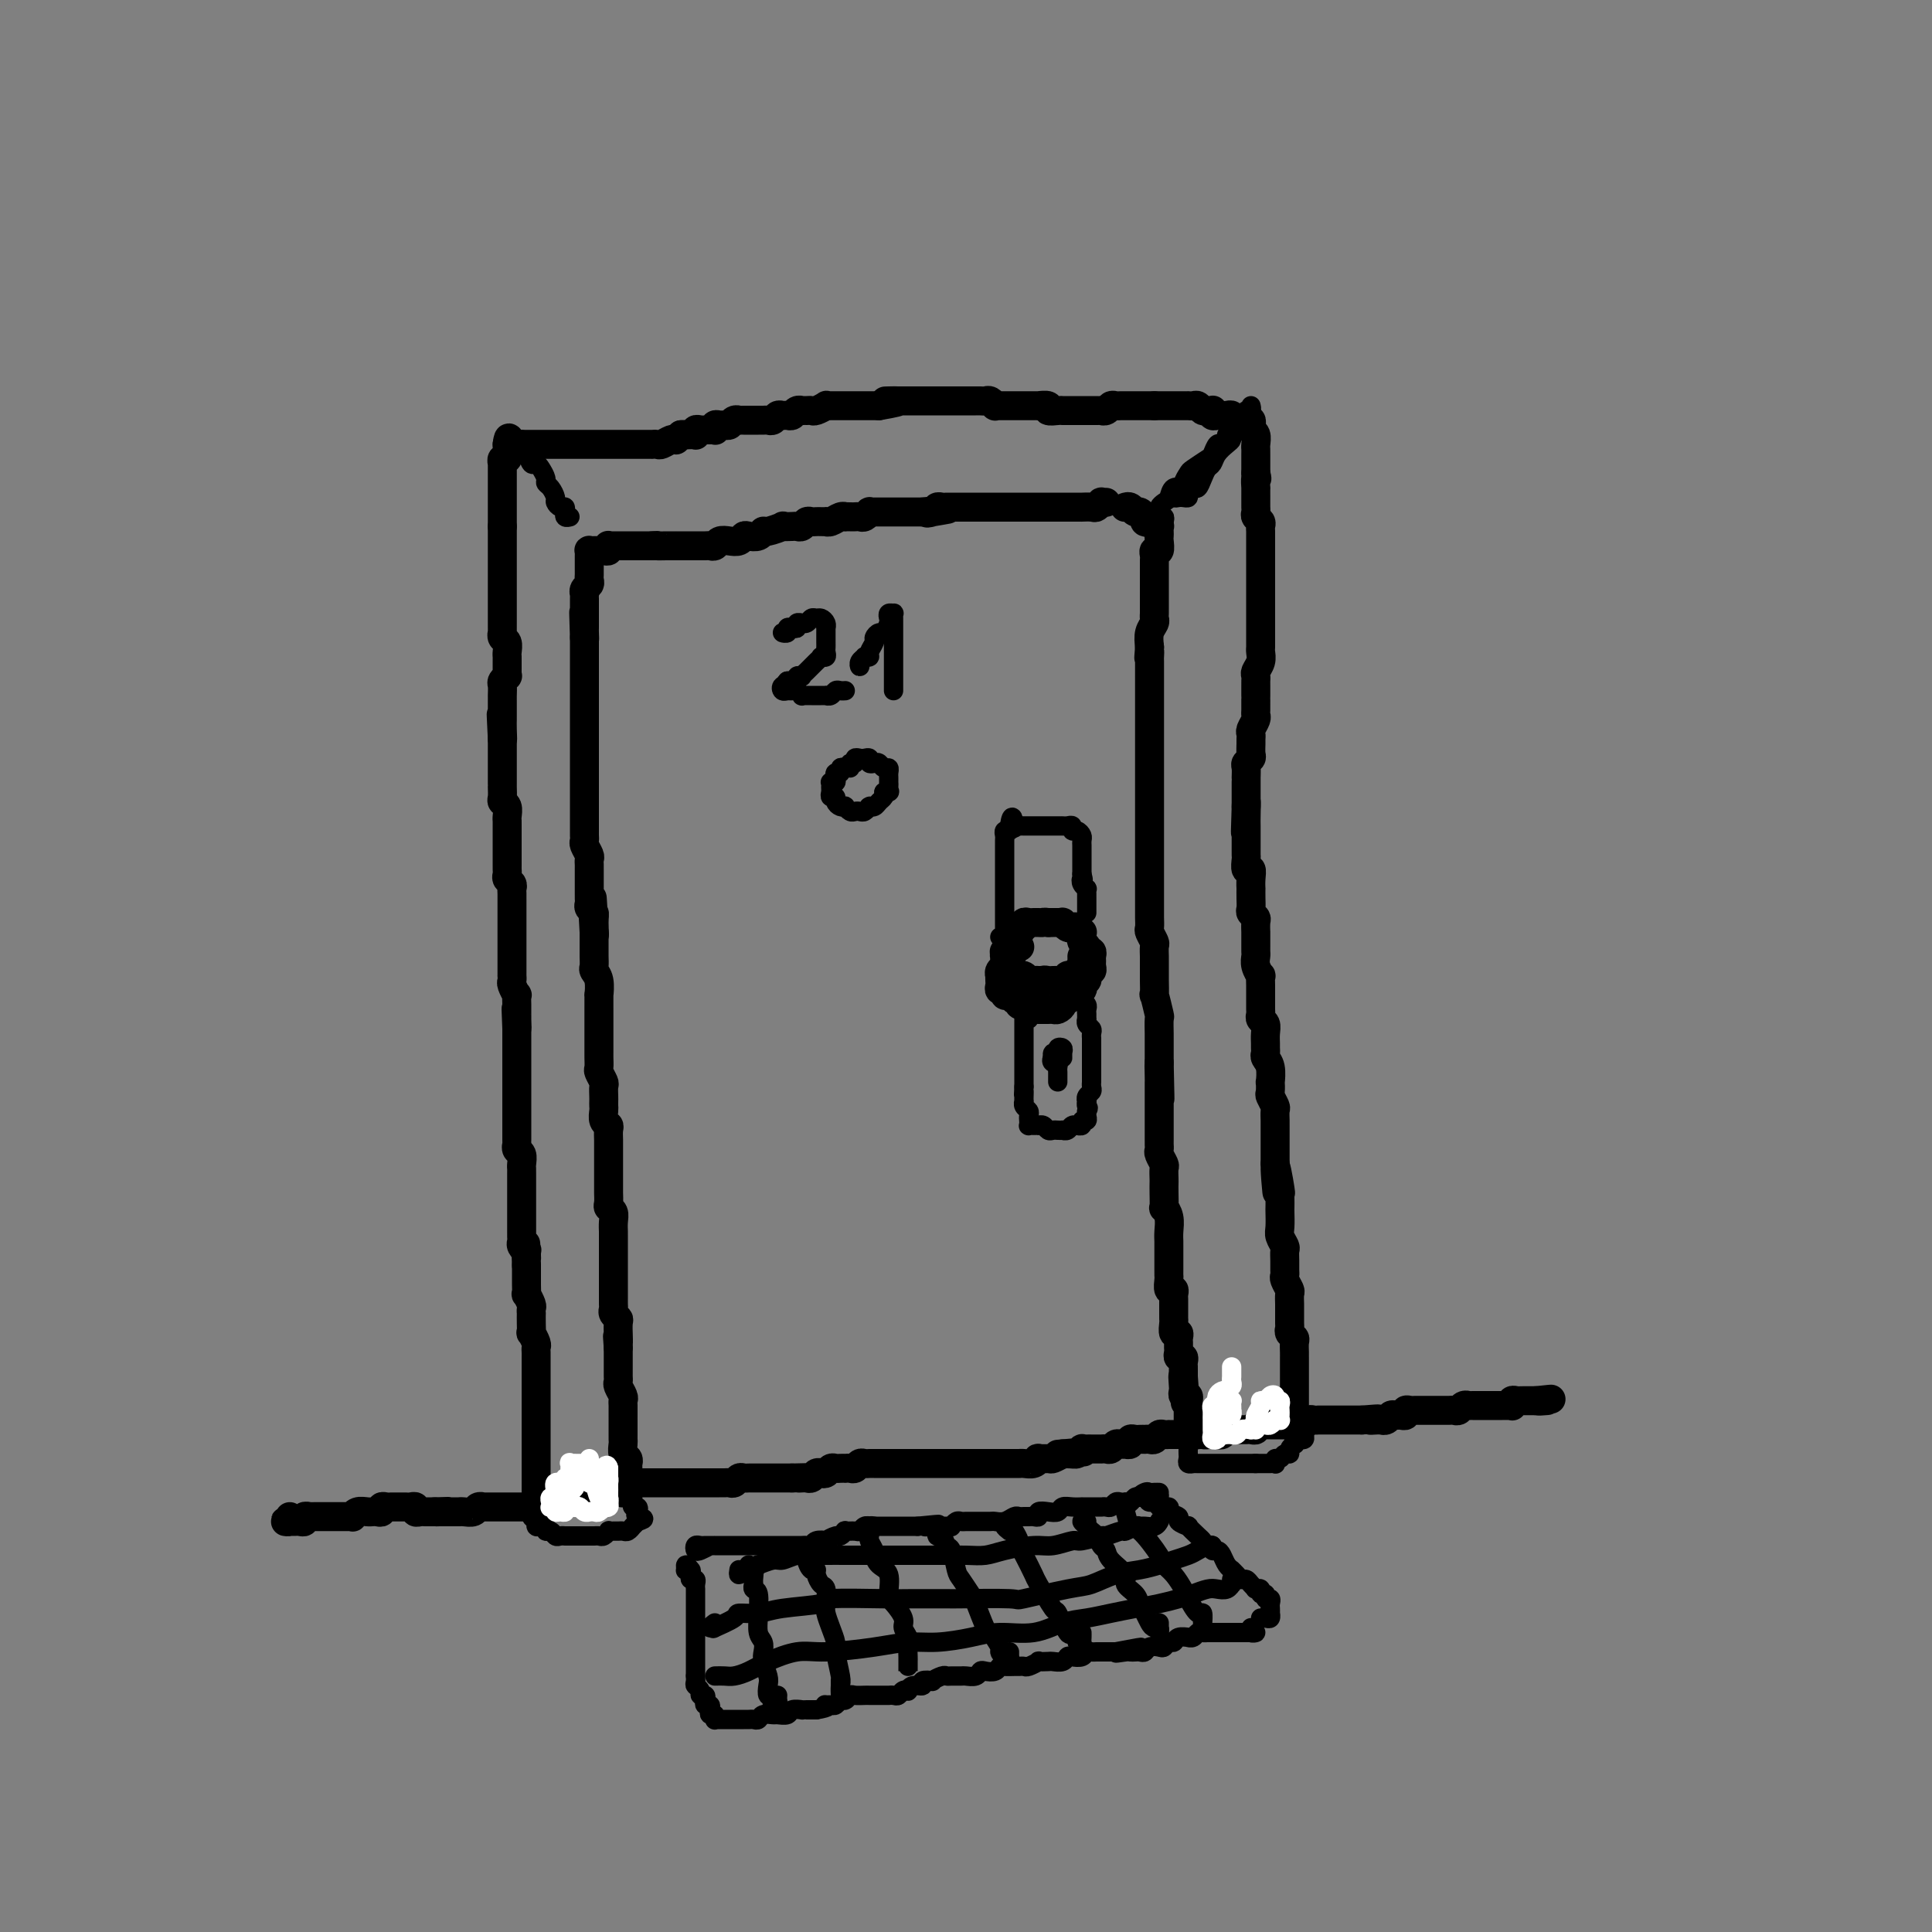 <svg viewBox='0 0 400 400' version='1.1' xmlns='http://www.w3.org/2000/svg' xmlns:xlink='http://www.w3.org/1999/xlink'><rect x="0" y="0" width="400" height="400" fill="#808080" stroke="none"/><g fill='none' stroke='rgb(0,0,0)' stroke-width='6' stroke-linecap='round' stroke-linejoin='round'><path d='M60,314c0.145,0.423 0.291,0.845 0,1c-0.291,0.155 -1.017,0.041 -1,0c0.017,-0.041 0.779,-0.010 1,0c0.221,0.010 -0.100,-0.001 0,0c0.100,0.001 0.619,0.014 1,0c0.381,-0.014 0.623,-0.056 1,0c0.377,0.056 0.889,0.211 1,0c0.111,-0.211 -0.177,-0.789 0,-1c0.177,-0.211 0.821,-0.057 1,0c0.179,0.057 -0.106,0.015 0,0c0.106,-0.015 0.602,-0.004 1,0c0.398,0.004 0.698,0.001 1,0c0.302,-0.001 0.606,-0.000 1,0c0.394,0.000 0.879,0.000 1,0c0.121,-0.000 -0.123,0.000 0,0c0.123,-0.000 0.611,-0.000 1,0c0.389,0.000 0.678,0.001 1,0c0.322,-0.001 0.677,-0.004 1,0c0.323,0.004 0.615,0.015 1,0c0.385,-0.015 0.864,-0.057 1,0c0.136,0.057 -0.069,0.211 0,0c0.069,-0.211 0.414,-0.789 1,-1c0.586,-0.211 1.415,-0.056 2,0c0.585,0.056 0.926,0.011 1,0c0.074,-0.011 -0.121,0.011 0,0c0.121,-0.011 0.557,-0.056 1,0c0.443,0.056 0.893,0.211 1,0c0.107,-0.211 -0.130,-0.789 0,-1c0.130,-0.211 0.626,-0.057 1,0c0.374,0.057 0.625,0.015 1,0c0.375,-0.015 0.874,-0.004 1,0c0.126,0.004 -0.120,0.000 0,0c0.120,-0.000 0.606,0.004 1,0c0.394,-0.004 0.697,-0.015 1,0c0.303,0.015 0.606,0.057 1,0c0.394,-0.057 0.879,-0.211 1,0c0.121,0.211 -0.122,0.789 0,1c0.122,0.211 0.610,0.057 1,0c0.390,-0.057 0.682,-0.015 1,0c0.318,0.015 0.662,0.004 1,0c0.338,-0.004 0.669,-0.002 1,0'/><path d='M90,313c4.882,-0.155 2.086,-0.041 1,0c-1.086,0.041 -0.463,0.011 0,0c0.463,-0.011 0.767,-0.003 1,0c0.233,0.003 0.395,0.002 1,0c0.605,-0.002 1.653,-0.004 2,0c0.347,0.004 -0.008,0.015 0,0c0.008,-0.015 0.379,-0.057 1,0c0.621,0.057 1.494,0.211 2,0c0.506,-0.211 0.646,-0.789 1,-1c0.354,-0.211 0.921,-0.057 1,0c0.079,0.057 -0.331,0.015 0,0c0.331,-0.015 1.402,-0.004 2,0c0.598,0.004 0.725,0.001 1,0c0.275,-0.001 0.700,-0.000 1,0c0.300,0.000 0.476,0.000 1,0c0.524,-0.000 1.397,-0.000 2,0c0.603,0.000 0.935,0.001 1,0c0.065,-0.001 -0.138,-0.004 0,0c0.138,0.004 0.615,0.015 1,0c0.385,-0.015 0.677,-0.057 1,0c0.323,0.057 0.678,0.211 1,0c0.322,-0.211 0.611,-0.789 1,-1c0.389,-0.211 0.877,-0.056 1,0c0.123,0.056 -0.121,0.011 0,0c0.121,-0.011 0.606,0.011 1,0c0.394,-0.011 0.697,-0.056 1,0c0.303,0.056 0.606,0.211 1,0c0.394,-0.211 0.879,-0.789 1,-1c0.121,-0.211 -0.123,-0.056 0,0c0.123,0.056 0.611,0.011 1,0c0.389,-0.011 0.678,0.011 1,0c0.322,-0.011 0.678,-0.056 1,0c0.322,0.056 0.611,0.211 1,0c0.389,-0.211 0.877,-0.789 1,-1c0.123,-0.211 -0.121,-0.057 0,0c0.121,0.057 0.607,0.015 1,0c0.393,-0.015 0.693,-0.004 1,0c0.307,0.004 0.621,0.001 1,0c0.379,-0.001 0.823,-0.000 1,0c0.177,0.000 0.089,0.000 0,0'/><path d='M126,309c5.752,-0.614 2.134,-0.149 1,0c-1.134,0.149 0.218,-0.017 1,0c0.782,0.017 0.994,0.215 1,0c0.006,-0.215 -0.195,-0.845 0,-1c0.195,-0.155 0.784,0.166 1,0c0.216,-0.166 0.058,-0.818 0,-1c-0.058,-0.182 -0.015,0.105 0,0c0.015,-0.105 0.004,-0.602 0,-1c-0.004,-0.398 -0.000,-0.698 0,-1c0.000,-0.302 -0.004,-0.605 0,-1c0.004,-0.395 0.015,-0.883 0,-1c-0.015,-0.117 -0.057,0.138 0,0c0.057,-0.138 0.211,-0.669 0,-1c-0.211,-0.331 -0.789,-0.460 -1,-1c-0.211,-0.540 -0.057,-1.489 0,-2c0.057,-0.511 0.015,-0.584 0,-1c-0.015,-0.416 -0.004,-1.176 0,-2c0.004,-0.824 0.001,-1.713 0,-2c-0.001,-0.287 0.001,0.026 0,0c-0.001,-0.026 -0.004,-0.392 0,-1c0.004,-0.608 0.015,-1.458 0,-2c-0.015,-0.542 -0.057,-0.775 0,-1c0.057,-0.225 0.211,-0.442 0,-1c-0.211,-0.558 -0.789,-1.458 -1,-2c-0.211,-0.542 -0.057,-0.727 0,-1c0.057,-0.273 0.015,-0.633 0,-1c-0.015,-0.367 -0.004,-0.742 0,-1c0.004,-0.258 0.001,-0.398 0,-1c-0.001,-0.602 -0.000,-1.667 0,-2c0.000,-0.333 0.000,0.064 0,0c-0.000,-0.064 -0.000,-0.590 0,-1c0.000,-0.410 0.000,-0.705 0,-1'/><path d='M128,279c-0.309,-4.274 -0.082,-1.460 0,-1c0.082,0.460 0.018,-1.435 0,-2c-0.018,-0.565 0.009,0.199 0,0c-0.009,-0.199 -0.055,-1.362 0,-2c0.055,-0.638 0.211,-0.752 0,-1c-0.211,-0.248 -0.789,-0.629 -1,-1c-0.211,-0.371 -0.057,-0.733 0,-1c0.057,-0.267 0.015,-0.439 0,-1c-0.015,-0.561 -0.004,-1.513 0,-2c0.004,-0.487 0.001,-0.511 0,-1c-0.001,-0.489 -0.000,-1.444 0,-2c0.000,-0.556 0.000,-0.712 0,-1c-0.000,-0.288 -0.000,-0.706 0,-1c0.000,-0.294 -0.000,-0.464 0,-1c0.000,-0.536 0.000,-1.438 0,-2c-0.000,-0.562 -0.000,-0.783 0,-1c0.000,-0.217 0.001,-0.429 0,-1c-0.001,-0.571 -0.004,-1.501 0,-2c0.004,-0.499 0.015,-0.566 0,-1c-0.015,-0.434 -0.057,-1.233 0,-2c0.057,-0.767 0.211,-1.500 0,-2c-0.211,-0.500 -0.789,-0.768 -1,-1c-0.211,-0.232 -0.057,-0.429 0,-1c0.057,-0.571 0.015,-1.515 0,-2c-0.015,-0.485 -0.004,-0.511 0,-1c0.004,-0.489 0.001,-1.439 0,-2c-0.001,-0.561 -0.000,-0.731 0,-1c0.000,-0.269 0.000,-0.636 0,-1c-0.000,-0.364 0.000,-0.727 0,-1c-0.000,-0.273 -0.000,-0.458 0,-1c0.000,-0.542 0.001,-1.441 0,-2c-0.001,-0.559 -0.004,-0.779 0,-1c0.004,-0.221 0.015,-0.444 0,-1c-0.015,-0.556 -0.057,-1.444 0,-2c0.057,-0.556 0.211,-0.779 0,-1c-0.211,-0.221 -0.789,-0.439 -1,-1c-0.211,-0.561 -0.057,-1.464 0,-2c0.057,-0.536 0.016,-0.706 0,-1c-0.016,-0.294 -0.008,-0.713 0,-1c0.008,-0.287 0.016,-0.443 0,-1c-0.016,-0.557 -0.057,-1.515 0,-2c0.057,-0.485 0.211,-0.496 0,-1c-0.211,-0.504 -0.789,-1.501 -1,-2c-0.211,-0.499 -0.057,-0.500 0,-1c0.057,-0.500 0.015,-1.499 0,-2c-0.015,-0.501 -0.004,-0.505 0,-1c0.004,-0.495 0.001,-1.482 0,-2c-0.001,-0.518 -0.000,-0.568 0,-1c0.000,-0.432 -0.000,-1.248 0,-2c0.000,-0.752 0.001,-1.440 0,-2c-0.001,-0.560 -0.004,-0.990 0,-2c0.004,-1.010 0.015,-2.598 0,-3c-0.015,-0.402 -0.057,0.384 0,0c0.057,-0.384 0.211,-1.936 0,-3c-0.211,-1.064 -0.789,-1.639 -1,-2c-0.211,-0.361 -0.057,-0.509 0,-1c0.057,-0.491 0.015,-1.324 0,-2c-0.015,-0.676 -0.004,-1.193 0,-2c0.004,-0.807 0.002,-1.903 0,-3'/><path d='M123,193c-0.769,-13.499 -0.192,-4.247 0,-1c0.192,3.247 -0.001,0.489 0,-1c0.001,-1.489 0.196,-1.708 0,-2c-0.196,-0.292 -0.785,-0.656 -1,-1c-0.215,-0.344 -0.058,-0.670 0,-1c0.058,-0.330 0.015,-0.666 0,-1c-0.015,-0.334 -0.004,-0.667 0,-1c0.004,-0.333 0.001,-0.667 0,-1c-0.001,-0.333 -0.000,-0.667 0,-1c0.000,-0.333 -0.000,-0.667 0,-1c0.000,-0.333 0.001,-0.666 0,-1c-0.001,-0.334 -0.004,-0.671 0,-1c0.004,-0.329 0.015,-0.651 0,-1c-0.015,-0.349 -0.057,-0.723 0,-1c0.057,-0.277 0.211,-0.455 0,-1c-0.211,-0.545 -0.789,-1.455 -1,-2c-0.211,-0.545 -0.057,-0.723 0,-1c0.057,-0.277 0.015,-0.652 0,-1c-0.015,-0.348 -0.004,-0.670 0,-1c0.004,-0.330 0.001,-0.667 0,-1c-0.001,-0.333 -0.000,-0.663 0,-1c0.000,-0.337 0.000,-0.681 0,-1c-0.000,-0.319 -0.000,-0.614 0,-1c0.000,-0.386 0.000,-0.863 0,-1c-0.000,-0.137 -0.000,0.065 0,0c0.000,-0.065 0.000,-0.398 0,-1c-0.000,-0.602 -0.000,-1.475 0,-2c0.000,-0.525 0.000,-0.704 0,-1c-0.000,-0.296 -0.000,-0.709 0,-1c0.000,-0.291 0.000,-0.458 0,-1c-0.000,-0.542 -0.000,-1.458 0,-2c0.000,-0.542 0.000,-0.709 0,-1c-0.000,-0.291 -0.000,-0.707 0,-1c0.000,-0.293 0.000,-0.464 0,-1c-0.000,-0.536 -0.000,-1.439 0,-2c0.000,-0.561 0.000,-0.781 0,-1c-0.000,-0.219 -0.000,-0.439 0,-1c0.000,-0.561 0.000,-1.465 0,-2c-0.000,-0.535 -0.000,-0.703 0,-1c0.000,-0.297 0.000,-0.723 0,-1c0.000,-0.277 0.000,-0.403 0,-1c0.000,-0.597 0.000,-1.664 0,-2c0.000,-0.336 0.000,0.060 0,0c0.000,-0.060 0.000,-0.576 0,-1c0.000,-0.424 0.000,-0.758 0,-1c0.000,-0.242 0.000,-0.394 0,-1c0.000,-0.606 0.000,-1.668 0,-2c0.000,-0.332 0.000,0.065 0,0c0.000,-0.065 0.000,-0.591 0,-1c0.000,-0.409 0.000,-0.701 0,-1c0.000,-0.299 0.000,-0.605 0,-1c0.000,-0.395 0.000,-0.879 0,-1c0.000,-0.121 0.000,0.122 0,0c0.000,-0.122 0.000,-0.610 0,-1c0.000,-0.390 0.000,-0.682 0,-1c0.000,-0.318 -0.000,-0.662 0,-1c0.000,-0.338 0.000,-0.669 0,-1'/><path d='M121,132c-0.309,-9.676 -0.083,-3.366 0,-1c0.083,2.366 0.022,0.788 0,0c-0.022,-0.788 -0.006,-0.785 0,-1c0.006,-0.215 0.002,-0.649 0,-1c-0.002,-0.351 -0.000,-0.619 0,-1c0.000,-0.381 0.000,-0.875 0,-1c-0.000,-0.125 -0.000,0.120 0,0c0.000,-0.120 0.000,-0.606 0,-1c-0.000,-0.394 -0.001,-0.697 0,-1c0.001,-0.303 0.004,-0.606 0,-1c-0.004,-0.394 -0.015,-0.879 0,-1c0.015,-0.121 0.057,0.123 0,0c-0.057,-0.123 -0.211,-0.611 0,-1c0.211,-0.389 0.789,-0.678 1,-1c0.211,-0.322 0.057,-0.678 0,-1c-0.057,-0.322 -0.015,-0.611 0,-1c0.015,-0.389 0.004,-0.877 0,-1c-0.004,-0.123 -0.001,0.121 0,0c0.001,-0.121 -0.001,-0.607 0,-1c0.001,-0.393 0.003,-0.694 0,-1c-0.003,-0.306 -0.012,-0.618 0,-1c0.012,-0.382 0.044,-0.835 0,-1c-0.044,-0.165 -0.166,-0.043 0,0c0.166,0.043 0.619,0.008 1,0c0.381,-0.008 0.690,0.012 1,0c0.310,-0.012 0.622,-0.056 1,0c0.378,0.056 0.823,0.211 1,0c0.177,-0.211 0.088,-0.789 0,-1c-0.088,-0.211 -0.173,-0.057 0,0c0.173,0.057 0.606,0.015 1,0c0.394,-0.015 0.750,-0.004 1,0c0.250,0.004 0.394,0.001 1,0c0.606,-0.001 1.672,-0.000 2,0c0.328,0.000 -0.083,0.000 0,0c0.083,-0.000 0.662,-0.000 1,0c0.338,0.000 0.437,0.000 1,0c0.563,-0.000 1.589,-0.000 2,0c0.411,0.000 0.205,0.000 0,0'/><path d='M135,113c2.128,-0.155 0.948,-0.041 1,0c0.052,0.041 1.338,0.011 2,0c0.662,-0.011 0.702,-0.003 1,0c0.298,0.003 0.854,0.001 1,0c0.146,-0.001 -0.116,-0.000 0,0c0.116,0.000 0.612,0.000 1,0c0.388,-0.000 0.667,-0.000 1,0c0.333,0.000 0.719,0.001 1,0c0.281,-0.001 0.456,-0.004 1,0c0.544,0.004 1.458,0.015 2,0c0.542,-0.015 0.712,-0.056 1,0c0.288,0.056 0.693,0.207 1,0c0.307,-0.207 0.515,-0.774 1,-1c0.485,-0.226 1.247,-0.112 2,0c0.753,0.112 1.498,0.222 2,0c0.502,-0.222 0.762,-0.776 1,-1c0.238,-0.224 0.454,-0.116 1,0c0.546,0.116 1.423,0.241 2,0c0.577,-0.241 0.855,-0.849 1,-1c0.145,-0.151 0.157,0.155 1,0c0.843,-0.155 2.516,-0.773 3,-1c0.484,-0.227 -0.221,-0.065 0,0c0.221,0.065 1.369,0.031 2,0c0.631,-0.031 0.747,-0.061 1,0c0.253,0.061 0.645,0.212 1,0c0.355,-0.212 0.673,-0.789 1,-1c0.327,-0.211 0.661,-0.057 1,0c0.339,0.057 0.681,0.016 1,0c0.319,-0.016 0.614,-0.008 1,0c0.386,0.008 0.864,0.016 1,0c0.136,-0.016 -0.069,-0.057 0,0c0.069,0.057 0.414,0.211 1,0c0.586,-0.211 1.414,-0.789 2,-1c0.586,-0.211 0.931,-0.057 1,0c0.069,0.057 -0.136,0.016 0,0c0.136,-0.016 0.615,-0.008 1,0c0.385,0.008 0.677,0.016 1,0c0.323,-0.016 0.678,-0.057 1,0c0.322,0.057 0.611,0.211 1,0c0.389,-0.211 0.877,-0.789 1,-1c0.123,-0.211 -0.121,-0.057 0,0c0.121,0.057 0.606,0.015 1,0c0.394,-0.015 0.697,-0.004 1,0c0.303,0.004 0.606,0.001 1,0c0.394,-0.001 0.879,-0.000 1,0c0.121,0.000 -0.121,0.000 0,0c0.121,-0.000 0.606,-0.000 1,0c0.394,0.000 0.697,0.000 1,0c0.303,-0.000 0.606,-0.000 1,0c0.394,0.000 0.879,0.000 1,0c0.121,-0.000 -0.122,-0.000 0,0c0.122,0.000 0.610,0.000 1,0c0.390,-0.000 0.683,-0.000 1,0c0.317,0.000 0.659,0.000 1,0'/><path d='M191,106c9.129,-1.099 3.952,-0.347 2,0c-1.952,0.347 -0.677,0.289 0,0c0.677,-0.289 0.758,-0.810 1,-1c0.242,-0.190 0.646,-0.051 1,0c0.354,0.051 0.658,0.014 1,0c0.342,-0.014 0.723,-0.004 1,0c0.277,0.004 0.452,0.001 1,0c0.548,-0.001 1.470,-0.000 2,0c0.530,0.000 0.667,0.000 1,0c0.333,-0.000 0.863,-0.000 1,0c0.137,0.000 -0.118,0.000 0,0c0.118,-0.000 0.609,-0.000 1,0c0.391,0.000 0.681,0.000 1,0c0.319,-0.000 0.666,-0.000 1,0c0.334,0.000 0.654,0.000 1,0c0.346,-0.000 0.719,-0.000 1,0c0.281,0.000 0.471,0.000 1,0c0.529,-0.000 1.399,-0.000 2,0c0.601,0.000 0.934,0.000 1,0c0.066,-0.000 -0.136,-0.000 0,0c0.136,0.000 0.610,0.000 1,0c0.390,-0.000 0.695,-0.000 1,0c0.305,0.000 0.610,0.000 1,0c0.390,-0.000 0.864,-0.000 1,0c0.136,0.000 -0.065,0.000 0,0c0.065,-0.000 0.395,-0.000 1,0c0.605,0.000 1.486,0.000 2,0c0.514,-0.000 0.663,-0.000 1,0c0.337,0.000 0.864,0.000 1,0c0.136,-0.000 -0.117,-0.000 0,0c0.117,0.000 0.604,0.000 1,0c0.396,-0.000 0.701,-0.000 1,0c0.299,0.000 0.590,0.001 1,0c0.410,-0.001 0.937,-0.004 1,0c0.063,0.004 -0.338,0.015 0,0c0.338,-0.015 1.415,-0.057 2,0c0.585,0.057 0.679,0.211 1,0c0.321,-0.211 0.870,-0.789 1,-1c0.130,-0.211 -0.157,-0.057 0,0c0.157,0.057 0.759,0.016 1,0c0.241,-0.016 0.120,-0.008 0,0'/><path d='M233,105c-0.089,0.033 -0.178,0.065 0,0c0.178,-0.065 0.622,-0.229 1,0c0.378,0.229 0.689,0.850 1,1c0.311,0.150 0.622,-0.170 1,0c0.378,0.170 0.823,0.829 1,1c0.177,0.171 0.085,-0.147 0,0c-0.085,0.147 -0.163,0.757 0,1c0.163,0.243 0.565,0.117 1,0c0.435,-0.117 0.901,-0.225 1,0c0.099,0.225 -0.170,0.781 0,1c0.170,0.219 0.777,0.099 1,0c0.223,-0.099 0.061,-0.176 0,0c-0.061,0.176 -0.020,0.607 0,1c0.020,0.393 0.019,0.749 0,1c-0.019,0.251 -0.058,0.395 0,1c0.058,0.605 0.212,1.669 0,2c-0.212,0.331 -0.789,-0.073 -1,0c-0.211,0.073 -0.057,0.621 0,1c0.057,0.379 0.015,0.588 0,1c-0.015,0.412 -0.004,1.026 0,2c0.004,0.974 0.001,2.306 0,3c-0.001,0.694 -0.000,0.749 0,1c0.000,0.251 -0.000,0.697 0,1c0.000,0.303 0.001,0.462 0,1c-0.001,0.538 -0.004,1.456 0,2c0.004,0.544 0.015,0.715 0,1c-0.015,0.285 -0.056,0.685 0,1c0.056,0.315 0.207,0.546 0,1c-0.207,0.454 -0.774,1.130 -1,2c-0.226,0.870 -0.113,1.935 0,3'/><path d='M238,134c-0.309,3.881 -0.083,1.584 0,1c0.083,-0.584 0.022,0.544 0,1c-0.022,0.456 -0.006,0.239 0,1c0.006,0.761 0.002,2.498 0,3c-0.002,0.502 -0.000,-0.231 0,0c0.000,0.231 0.000,1.428 0,2c-0.000,0.572 -0.000,0.520 0,1c0.000,0.480 0.000,1.491 0,2c-0.000,0.509 -0.000,0.517 0,1c0.000,0.483 0.000,1.443 0,2c-0.000,0.557 -0.000,0.711 0,1c0.000,0.289 0.000,0.711 0,1c-0.000,0.289 -0.000,0.444 0,1c0.000,0.556 0.000,1.512 0,2c-0.000,0.488 -0.000,0.507 0,1c0.000,0.493 0.000,1.461 0,2c-0.000,0.539 -0.000,0.649 0,1c0.000,0.351 0.000,0.943 0,2c-0.000,1.057 -0.000,2.578 0,3c0.000,0.422 0.000,-0.257 0,0c-0.000,0.257 -0.000,1.449 0,2c0.000,0.551 0.000,0.462 0,1c-0.000,0.538 0.000,1.703 0,2c-0.000,0.297 -0.000,-0.275 0,0c0.000,0.275 0.000,1.396 0,2c-0.000,0.604 -0.000,0.690 0,1c0.000,0.310 0.000,0.842 0,1c-0.000,0.158 -0.000,-0.059 0,0c0.000,0.059 0.000,0.395 0,1c-0.000,0.605 -0.000,1.478 0,2c0.000,0.522 0.000,0.693 0,1c-0.000,0.307 -0.000,0.751 0,1c0.000,0.249 0.000,0.305 0,1c-0.000,0.695 -0.000,2.031 0,3c0.000,0.969 0.000,1.573 0,2c-0.000,0.427 -0.000,0.678 0,1c0.000,0.322 0.000,0.717 0,1c-0.000,0.283 -0.000,0.456 0,1c0.000,0.544 0.000,1.459 0,2c-0.000,0.541 -0.001,0.707 0,1c0.001,0.293 0.004,0.712 0,1c-0.004,0.288 -0.015,0.443 0,1c0.015,0.557 0.057,1.516 0,2c-0.057,0.484 -0.211,0.495 0,1c0.211,0.505 0.789,1.506 1,2c0.211,0.494 0.057,0.483 0,1c-0.057,0.517 -0.015,1.562 0,2c0.015,0.438 0.003,0.267 0,1c-0.003,0.733 0.003,2.369 0,3c-0.003,0.631 -0.015,0.257 0,1c0.015,0.743 0.057,2.602 0,3c-0.057,0.398 -0.211,-0.666 0,0c0.211,0.666 0.789,3.061 1,4c0.211,0.939 0.057,0.423 0,1c-0.057,0.577 -0.015,2.249 0,3c0.015,0.751 0.004,0.583 0,1c-0.004,0.417 -0.001,1.421 0,2c0.001,0.579 0.000,0.733 0,1c-0.000,0.267 -0.000,0.648 0,1c0.000,0.352 0.000,0.676 0,1'/><path d='M240,220c0.309,13.711 0.083,4.990 0,2c-0.083,-2.990 -0.022,-0.248 0,1c0.022,1.248 0.006,1.002 0,1c-0.006,-0.002 -0.002,0.241 0,1c0.002,0.759 0.000,2.034 0,3c-0.000,0.966 -0.000,1.625 0,2c0.000,0.375 -0.000,0.468 0,1c0.000,0.532 0.000,1.505 0,2c-0.000,0.495 -0.001,0.513 0,1c0.001,0.487 0.004,1.444 0,2c-0.004,0.556 -0.015,0.711 0,1c0.015,0.289 0.057,0.711 0,1c-0.057,0.289 -0.211,0.444 0,1c0.211,0.556 0.789,1.512 1,2c0.211,0.488 0.057,0.506 0,1c-0.057,0.494 -0.016,1.462 0,2c0.016,0.538 0.008,0.647 0,1c-0.008,0.353 -0.016,0.952 0,2c0.016,1.048 0.057,2.547 0,3c-0.057,0.453 -0.211,-0.138 0,0c0.211,0.138 0.789,1.007 1,2c0.211,0.993 0.057,2.110 0,3c-0.057,0.890 -0.015,1.552 0,2c0.015,0.448 0.004,0.683 0,1c-0.004,0.317 -0.001,0.715 0,1c0.001,0.285 0.001,0.456 0,1c-0.001,0.544 -0.001,1.460 0,2c0.001,0.540 0.004,0.704 0,1c-0.004,0.296 -0.015,0.724 0,1c0.015,0.276 0.057,0.402 0,1c-0.057,0.598 -0.211,1.670 0,2c0.211,0.330 0.789,-0.080 1,0c0.211,0.080 0.057,0.652 0,1c-0.057,0.348 -0.015,0.473 0,1c0.015,0.527 0.003,1.455 0,2c-0.003,0.545 0.003,0.705 0,1c-0.003,0.295 -0.015,0.723 0,1c0.015,0.277 0.057,0.403 0,1c-0.057,0.597 -0.211,1.666 0,2c0.211,0.334 0.789,-0.065 1,0c0.211,0.065 0.056,0.596 0,1c-0.056,0.404 -0.011,0.682 0,1c0.011,0.318 -0.011,0.677 0,1c0.011,0.323 0.056,0.611 0,1c-0.056,0.389 -0.211,0.877 0,1c0.211,0.123 0.789,-0.121 1,0c0.211,0.121 0.057,0.607 0,1c-0.057,0.393 -0.015,0.693 0,1c0.015,0.307 0.004,0.621 0,1c-0.004,0.379 -0.001,0.823 0,1c0.001,0.177 0.001,0.089 0,0'/><path d='M245,285c0.775,10.233 0.211,3.315 0,1c-0.211,-2.315 -0.071,-0.028 0,1c0.071,1.028 0.072,0.796 0,1c-0.072,0.204 -0.215,0.842 0,1c0.215,0.158 0.790,-0.165 1,0c0.210,0.165 0.056,0.817 0,1c-0.056,0.183 -0.015,-0.105 0,0c0.015,0.105 0.004,0.603 0,1c-0.004,0.397 -0.001,0.694 0,1c0.001,0.306 0.000,0.621 0,1c-0.000,0.379 -0.000,0.823 0,1c0.000,0.177 0.000,0.086 0,0c-0.000,-0.086 -0.000,-0.167 0,0c0.000,0.167 0.000,0.584 0,1c-0.000,0.416 -0.000,0.833 0,1c0.000,0.167 0.000,0.083 0,0'/><path d='M251,295c-0.459,0.309 -0.918,0.619 -1,1c-0.082,0.381 0.212,0.834 0,1c-0.212,0.166 -0.929,0.044 -1,0c-0.071,-0.044 0.506,-0.011 1,0c0.494,0.011 0.906,-0.001 1,0c0.094,0.001 -0.128,0.014 0,0c0.128,-0.014 0.608,-0.056 1,0c0.392,0.056 0.696,0.211 1,0c0.304,-0.211 0.606,-0.789 1,-1c0.394,-0.211 0.879,-0.057 1,0c0.121,0.057 -0.123,0.015 0,0c0.123,-0.015 0.611,-0.003 1,0c0.389,0.003 0.678,-0.003 1,0c0.322,0.003 0.678,0.015 1,0c0.322,-0.015 0.611,-0.057 1,0c0.389,0.057 0.877,0.211 1,0c0.123,-0.211 -0.121,-0.789 0,-1c0.121,-0.211 0.606,-0.057 1,0c0.394,0.057 0.697,0.015 1,0c0.303,-0.015 0.606,-0.004 1,0c0.394,0.004 0.879,0.001 1,0c0.121,-0.001 -0.121,-0.000 0,0c0.121,0.000 0.606,0.000 1,0c0.394,-0.000 0.697,-0.000 1,0c0.303,0.000 0.606,0.001 1,0c0.394,-0.001 0.879,-0.004 1,0c0.121,0.004 -0.123,0.015 0,0c0.123,-0.015 0.611,-0.057 1,0c0.389,0.057 0.678,0.211 1,0c0.322,-0.211 0.678,-0.789 1,-1c0.322,-0.211 0.610,-0.057 1,0c0.390,0.057 0.883,0.015 1,0c0.117,-0.015 -0.141,-0.004 0,0c0.141,0.004 0.682,0.001 1,0c0.318,-0.001 0.413,-0.000 1,0c0.587,0.000 1.667,0.000 2,0c0.333,-0.000 -0.079,-0.000 0,0c0.079,0.000 0.650,0.000 1,0c0.350,-0.000 0.479,-0.000 1,0c0.521,0.000 1.435,0.000 2,0c0.565,-0.000 0.783,-0.000 1,0'/><path d='M282,294c5.515,-0.464 2.801,-0.123 2,0c-0.801,0.123 0.310,0.029 1,0c0.690,-0.029 0.958,0.006 1,0c0.042,-0.006 -0.144,-0.055 0,0c0.144,0.055 0.617,0.212 1,0c0.383,-0.212 0.676,-0.793 1,-1c0.324,-0.207 0.678,-0.041 1,0c0.322,0.041 0.611,-0.041 1,0c0.389,0.041 0.878,0.207 1,0c0.122,-0.207 -0.122,-0.788 0,-1c0.122,-0.212 0.610,-0.057 1,0c0.390,0.057 0.682,0.015 1,0c0.318,-0.015 0.663,-0.004 1,0c0.337,0.004 0.668,0.001 1,0c0.332,-0.001 0.666,-0.000 1,0c0.334,0.000 0.667,-0.000 1,0c0.333,0.000 0.667,0.001 1,0c0.333,-0.001 0.666,-0.004 1,0c0.334,0.004 0.668,0.015 1,0c0.332,-0.015 0.663,-0.057 1,0c0.337,0.057 0.682,0.211 1,0c0.318,-0.211 0.610,-0.789 1,-1c0.390,-0.211 0.878,-0.057 1,0c0.122,0.057 -0.121,0.015 0,0c0.121,-0.015 0.606,-0.004 1,0c0.394,0.004 0.697,0.001 1,0c0.303,-0.001 0.606,-0.000 1,0c0.394,0.000 0.879,0.000 1,0c0.121,-0.000 -0.123,0.000 0,0c0.123,-0.000 0.611,-0.000 1,0c0.389,0.000 0.679,0.001 1,0c0.321,-0.001 0.674,-0.004 1,0c0.326,0.004 0.626,0.015 1,0c0.374,-0.015 0.821,-0.057 1,0c0.179,0.057 0.089,0.211 0,0c-0.089,-0.211 -0.178,-0.789 0,-1c0.178,-0.211 0.621,-0.057 1,0c0.379,0.057 0.693,0.015 1,0c0.307,-0.015 0.608,-0.004 1,0c0.392,0.004 0.875,0.001 1,0c0.125,-0.001 -0.107,-0.000 0,0c0.107,0.000 0.554,0.000 1,0'/><path d='M318,290c5.738,-0.619 2.083,-0.167 1,0c-1.083,0.167 0.405,0.048 1,0c0.595,-0.048 0.298,-0.024 0,0'/><path d='M111,310c0.000,-0.333 0.000,-0.667 0,-1c0.000,-0.333 -0.000,-0.667 0,-1c0.000,-0.333 0.000,-0.667 0,-1c0.000,-0.333 0.000,-0.666 0,-1c-0.000,-0.334 0.000,-0.669 0,-1c0.000,-0.331 -0.000,-0.657 0,-1c0.000,-0.343 0.000,-0.704 0,-1c-0.000,-0.296 -0.000,-0.527 0,-1c0.000,-0.473 0.000,-1.186 0,-2c-0.000,-0.814 -0.000,-1.727 0,-2c0.000,-0.273 0.000,0.095 0,0c-0.000,-0.095 -0.000,-0.654 0,-1c0.000,-0.346 0.000,-0.479 0,-1c-0.000,-0.521 -0.000,-1.432 0,-2c0.000,-0.568 0.000,-0.795 0,-1c-0.000,-0.205 -0.000,-0.387 0,-1c0.000,-0.613 0.000,-1.655 0,-2c-0.000,-0.345 -0.000,0.009 0,0c0.000,-0.009 0.000,-0.379 0,-1c-0.000,-0.621 -0.000,-1.492 0,-2c0.000,-0.508 0.000,-0.652 0,-1c-0.000,-0.348 -0.000,-0.902 0,-1c0.000,-0.098 0.000,0.258 0,0c-0.000,-0.258 -0.000,-1.130 0,-2c0.000,-0.870 0.001,-1.737 0,-2c-0.001,-0.263 -0.004,0.079 0,0c0.004,-0.079 0.015,-0.580 0,-1c-0.015,-0.420 -0.057,-0.759 0,-1c0.057,-0.241 0.211,-0.384 0,-1c-0.211,-0.616 -0.789,-1.705 -1,-2c-0.211,-0.295 -0.057,0.205 0,0c0.057,-0.205 0.016,-1.114 0,-2c-0.016,-0.886 -0.008,-1.748 0,-2c0.008,-0.252 0.016,0.106 0,0c-0.016,-0.106 -0.057,-0.675 0,-1c0.057,-0.325 0.211,-0.405 0,-1c-0.211,-0.595 -0.789,-1.703 -1,-2c-0.211,-0.297 -0.057,0.219 0,0c0.057,-0.219 0.015,-1.172 0,-2c-0.015,-0.828 -0.004,-1.531 0,-2c0.004,-0.469 0.001,-0.706 0,-1c-0.001,-0.294 -0.001,-0.647 0,-1'/><path d='M109,262c-0.305,-7.814 -0.068,-3.351 0,-2c0.068,1.351 -0.034,-0.412 0,-1c0.034,-0.588 0.205,-0.003 0,0c-0.205,0.003 -0.787,-0.577 -1,-1c-0.213,-0.423 -0.057,-0.691 0,-1c0.057,-0.309 0.015,-0.660 0,-1c-0.015,-0.340 -0.004,-0.668 0,-1c0.004,-0.332 0.001,-0.667 0,-1c-0.001,-0.333 -0.000,-0.663 0,-1c0.000,-0.337 0.000,-0.682 0,-1c-0.000,-0.318 -0.000,-0.610 0,-1c0.000,-0.390 0.000,-0.878 0,-1c-0.000,-0.122 -0.000,0.122 0,0c0.000,-0.122 0.000,-0.609 0,-1c-0.000,-0.391 -0.000,-0.686 0,-1c0.000,-0.314 0.000,-0.648 0,-1c-0.000,-0.352 -0.000,-0.723 0,-1c0.000,-0.277 0.001,-0.459 0,-1c-0.001,-0.541 -0.004,-1.440 0,-2c0.004,-0.560 0.015,-0.781 0,-1c-0.015,-0.219 -0.057,-0.436 0,-1c0.057,-0.564 0.211,-1.475 0,-2c-0.211,-0.525 -0.789,-0.666 -1,-1c-0.211,-0.334 -0.057,-0.863 0,-1c0.057,-0.137 0.015,0.118 0,0c-0.015,-0.118 -0.004,-0.608 0,-1c0.004,-0.392 0.001,-0.685 0,-1c-0.001,-0.315 -0.000,-0.653 0,-1c0.000,-0.347 0.000,-0.704 0,-1c-0.000,-0.296 -0.000,-0.530 0,-1c0.000,-0.470 0.000,-1.177 0,-2c-0.000,-0.823 -0.000,-1.761 0,-2c0.000,-0.239 0.000,0.220 0,0c-0.000,-0.220 -0.000,-1.119 0,-2c0.000,-0.881 0.000,-1.746 0,-2c-0.000,-0.254 -0.000,0.101 0,0c0.000,-0.101 0.000,-0.657 0,-1c-0.000,-0.343 -0.000,-0.473 0,-1c0.000,-0.527 0.000,-1.451 0,-2c-0.000,-0.549 -0.000,-0.725 0,-1c0.000,-0.275 0.000,-0.651 0,-1c-0.000,-0.349 -0.000,-0.671 0,-1c0.000,-0.329 0.000,-0.666 0,-1c-0.000,-0.334 -0.000,-0.667 0,-1c0.000,-0.333 0.000,-0.667 0,-1c-0.000,-0.333 -0.000,-0.667 0,-1'/><path d='M107,213c-0.309,-7.743 -0.083,-2.600 0,-1c0.083,1.600 0.022,-0.343 0,-1c-0.022,-0.657 -0.006,-0.026 0,0c0.006,0.026 0.003,-0.551 0,-1c-0.003,-0.449 -0.004,-0.768 0,-1c0.004,-0.232 0.015,-0.376 0,-1c-0.015,-0.624 -0.057,-1.726 0,-2c0.057,-0.274 0.211,0.281 0,0c-0.211,-0.281 -0.789,-1.399 -1,-2c-0.211,-0.601 -0.057,-0.686 0,-1c0.057,-0.314 0.015,-0.856 0,-1c-0.015,-0.144 -0.004,0.111 0,0c0.004,-0.111 0.001,-0.589 0,-1c-0.001,-0.411 -0.000,-0.754 0,-1c0.000,-0.246 0.000,-0.395 0,-1c-0.000,-0.605 -0.000,-1.667 0,-2c0.000,-0.333 0.000,0.064 0,0c-0.000,-0.064 -0.000,-0.590 0,-1c0.000,-0.410 0.000,-0.704 0,-1c-0.000,-0.296 -0.000,-0.594 0,-1c0.000,-0.406 0.000,-0.921 0,-1c-0.000,-0.079 -0.000,0.278 0,0c0.000,-0.278 0.000,-1.192 0,-2c-0.000,-0.808 -0.000,-1.512 0,-2c0.000,-0.488 0.001,-0.761 0,-1c-0.001,-0.239 -0.004,-0.445 0,-1c0.004,-0.555 0.015,-1.458 0,-2c-0.015,-0.542 -0.057,-0.723 0,-1c0.057,-0.277 0.211,-0.651 0,-1c-0.211,-0.349 -0.789,-0.675 -1,-1c-0.211,-0.325 -0.057,-0.650 0,-1c0.057,-0.350 0.015,-0.725 0,-1c-0.015,-0.275 -0.004,-0.450 0,-1c0.004,-0.550 0.001,-1.475 0,-2c-0.001,-0.525 -0.000,-0.652 0,-1c0.000,-0.348 0.000,-0.919 0,-1c-0.000,-0.081 0.000,0.329 0,0c-0.000,-0.329 -0.000,-1.397 0,-2c0.000,-0.603 0.001,-0.743 0,-1c-0.001,-0.257 -0.004,-0.632 0,-1c0.004,-0.368 0.015,-0.727 0,-1c-0.015,-0.273 -0.057,-0.458 0,-1c0.057,-0.542 0.211,-1.442 0,-2c-0.211,-0.558 -0.789,-0.775 -1,-1c-0.211,-0.225 -0.057,-0.460 0,-1c0.057,-0.540 0.015,-1.387 0,-2c-0.015,-0.613 -0.004,-0.991 0,-1c0.004,-0.009 0.001,0.352 0,0c-0.001,-0.352 -0.000,-1.418 0,-2c0.000,-0.582 0.000,-0.680 0,-1c-0.000,-0.320 -0.000,-0.863 0,-1c0.000,-0.137 0.000,0.132 0,0c-0.000,-0.132 -0.000,-0.664 0,-1c0.000,-0.336 0.000,-0.475 0,-1c-0.000,-0.525 -0.000,-1.436 0,-2c0.000,-0.564 0.000,-0.782 0,-1'/><path d='M104,153c-0.464,-9.477 -0.124,-3.169 0,-1c0.124,2.169 0.033,0.200 0,-1c-0.033,-1.200 -0.009,-1.632 0,-2c0.009,-0.368 0.002,-0.672 0,-1c-0.002,-0.328 -0.001,-0.678 0,-1c0.001,-0.322 0.000,-0.615 0,-1c-0.000,-0.385 -0.001,-0.862 0,-1c0.001,-0.138 0.004,0.064 0,0c-0.004,-0.064 -0.015,-0.395 0,-1c0.015,-0.605 0.057,-1.486 0,-2c-0.057,-0.514 -0.211,-0.663 0,-1c0.211,-0.337 0.789,-0.864 1,-1c0.211,-0.136 0.057,0.118 0,0c-0.057,-0.118 -0.015,-0.608 0,-1c0.015,-0.392 0.005,-0.686 0,-1c-0.005,-0.314 -0.005,-0.647 0,-1c0.005,-0.353 0.015,-0.726 0,-1c-0.015,-0.274 -0.057,-0.450 0,-1c0.057,-0.550 0.211,-1.475 0,-2c-0.211,-0.525 -0.789,-0.652 -1,-1c-0.211,-0.348 -0.057,-0.918 0,-1c0.057,-0.082 0.015,0.325 0,0c-0.015,-0.325 -0.004,-1.382 0,-2c0.004,-0.618 0.001,-0.796 0,-1c-0.001,-0.204 -0.000,-0.432 0,-1c0.000,-0.568 0.000,-1.476 0,-2c-0.000,-0.524 -0.000,-0.665 0,-1c0.000,-0.335 0.000,-0.863 0,-1c-0.000,-0.137 -0.000,0.118 0,0c0.000,-0.118 0.000,-0.610 0,-1c-0.000,-0.390 -0.000,-0.678 0,-1c0.000,-0.322 0.000,-0.678 0,-1c-0.000,-0.322 -0.000,-0.611 0,-1c0.000,-0.389 0.000,-0.877 0,-1c-0.000,-0.123 -0.000,0.121 0,0c0.000,-0.121 0.000,-0.606 0,-1c-0.000,-0.394 -0.000,-0.697 0,-1c0.000,-0.303 0.000,-0.606 0,-1c-0.000,-0.394 -0.000,-0.879 0,-1c0.000,-0.121 0.000,0.123 0,0c-0.000,-0.123 -0.000,-0.611 0,-1c0.000,-0.389 0.000,-0.679 0,-1c-0.000,-0.321 -0.000,-0.674 0,-1c0.000,-0.326 0.000,-0.626 0,-1c0.000,-0.374 -0.000,-0.821 0,-1c0.000,-0.179 0.000,-0.089 0,0'/><path d='M104,109c0.000,-6.984 0.000,-2.445 0,-1c-0.000,1.445 -0.000,-0.204 0,-1c0.000,-0.796 0.000,-0.738 0,-1c-0.000,-0.262 -0.000,-0.843 0,-1c0.000,-0.157 0.000,0.112 0,0c-0.000,-0.112 -0.000,-0.604 0,-1c0.000,-0.396 0.000,-0.698 0,-1c-0.000,-0.302 -0.000,-0.606 0,-1c0.000,-0.394 0.000,-0.879 0,-1c-0.000,-0.121 -0.000,0.123 0,0c0.000,-0.123 0.000,-0.611 0,-1c-0.000,-0.389 -0.000,-0.679 0,-1c0.000,-0.321 0.000,-0.673 0,-1c-0.000,-0.327 -0.001,-0.627 0,-1c0.001,-0.373 0.004,-0.817 0,-1c-0.004,-0.183 -0.015,-0.105 0,0c0.015,0.105 0.057,0.235 0,0c-0.057,-0.235 -0.211,-0.837 0,-1c0.211,-0.163 0.789,0.111 1,0c0.211,-0.111 0.057,-0.607 0,-1c-0.057,-0.393 -0.016,-0.684 0,-1c0.016,-0.316 0.008,-0.658 0,-1'/><path d='M105,92c0.316,-2.630 0.606,-0.705 1,0c0.394,0.705 0.893,0.189 1,0c0.107,-0.189 -0.179,-0.051 0,0c0.179,0.051 0.821,0.014 1,0c0.179,-0.014 -0.107,-0.004 0,0c0.107,0.004 0.607,0.001 1,0c0.393,-0.001 0.680,-0.000 1,0c0.320,0.000 0.673,0.000 1,0c0.327,-0.000 0.626,-0.000 1,0c0.374,0.000 0.821,0.000 1,0c0.179,-0.000 0.089,-0.000 0,0c-0.089,0.000 -0.178,0.000 0,0c0.178,-0.000 0.621,-0.000 1,0c0.379,0.000 0.693,0.000 1,0c0.307,-0.000 0.607,-0.000 1,0c0.393,0.000 0.879,0.000 1,0c0.121,-0.000 -0.122,-0.000 0,0c0.122,0.000 0.610,0.000 1,0c0.390,-0.000 0.682,-0.000 1,0c0.318,0.000 0.663,0.000 1,0c0.337,-0.000 0.667,-0.000 1,0c0.333,0.000 0.667,0.000 1,0c0.333,-0.000 0.663,-0.000 1,0c0.337,0.000 0.682,0.000 1,0c0.318,-0.000 0.610,-0.000 1,0c0.390,0.000 0.878,0.000 1,0c0.122,-0.000 -0.122,-0.000 0,0c0.122,0.000 0.611,0.000 1,0c0.389,-0.000 0.678,-0.000 1,0c0.322,0.000 0.678,0.000 1,0c0.322,-0.000 0.611,-0.000 1,0c0.389,0.000 0.877,0.000 1,0c0.123,-0.000 -0.121,-0.000 0,0c0.121,0.000 0.606,0.000 1,0c0.394,-0.000 0.697,-0.000 1,0c0.303,0.000 0.605,0.001 1,0c0.395,-0.001 0.883,-0.004 1,0c0.117,0.004 -0.136,0.015 0,0c0.136,-0.015 0.663,-0.056 1,0c0.337,0.056 0.485,0.208 1,0c0.515,-0.208 1.396,-0.777 2,-1c0.604,-0.223 0.932,-0.098 1,0c0.068,0.098 -0.123,0.171 0,0c0.123,-0.171 0.562,-0.585 1,-1'/><path d='M141,90c5.751,-0.311 2.129,-0.087 1,0c-1.129,0.087 0.236,0.037 1,0c0.764,-0.037 0.926,-0.063 1,0c0.074,0.063 0.061,0.213 0,0c-0.061,-0.213 -0.170,-0.789 0,-1c0.170,-0.211 0.620,-0.055 1,0c0.380,0.055 0.689,0.011 1,0c0.311,-0.011 0.622,0.011 1,0c0.378,-0.011 0.822,-0.056 1,0c0.178,0.056 0.089,0.212 0,0c-0.089,-0.212 -0.179,-0.793 0,-1c0.179,-0.207 0.626,-0.041 1,0c0.374,0.041 0.674,-0.041 1,0c0.326,0.041 0.679,0.207 1,0c0.321,-0.207 0.611,-0.788 1,-1c0.389,-0.212 0.877,-0.057 1,0c0.123,0.057 -0.121,0.015 0,0c0.121,-0.015 0.606,-0.004 1,0c0.394,0.004 0.697,0.001 1,0c0.303,-0.001 0.606,-0.001 1,0c0.394,0.001 0.879,0.001 1,0c0.121,-0.001 -0.122,-0.004 0,0c0.122,0.004 0.610,0.015 1,0c0.390,-0.015 0.682,-0.057 1,0c0.318,0.057 0.663,0.212 1,0c0.337,-0.212 0.667,-0.793 1,-1c0.333,-0.207 0.667,-0.041 1,0c0.333,0.041 0.663,-0.041 1,0c0.337,0.041 0.682,0.207 1,0c0.318,-0.207 0.610,-0.788 1,-1c0.390,-0.212 0.877,-0.056 1,0c0.123,0.056 -0.117,0.011 0,0c0.117,-0.011 0.591,0.011 1,0c0.409,-0.011 0.754,-0.056 1,0c0.246,0.056 0.395,0.211 1,0c0.605,-0.211 1.667,-0.789 2,-1c0.333,-0.211 -0.065,-0.057 0,0c0.065,0.057 0.591,0.015 1,0c0.409,-0.015 0.700,-0.004 1,0c0.300,0.004 0.609,0.001 1,0c0.391,-0.001 0.864,-0.000 1,0c0.136,0.000 -0.065,0.000 0,0c0.065,-0.000 0.395,-0.000 1,0c0.605,0.000 1.486,0.000 2,0c0.514,-0.000 0.663,-0.000 1,0c0.337,0.000 0.864,0.000 1,0c0.136,-0.000 -0.117,-0.000 0,0c0.117,0.000 0.605,0.000 1,0c0.395,-0.000 0.698,-0.000 1,0'/><path d='M182,84c6.808,-1.155 3.330,-1.041 2,-1c-1.330,0.041 -0.510,0.011 0,0c0.510,-0.011 0.709,-0.003 1,0c0.291,0.003 0.672,0.001 1,0c0.328,-0.001 0.602,-0.000 1,0c0.398,0.000 0.920,0.000 1,0c0.080,-0.000 -0.280,-0.000 0,0c0.280,0.000 1.201,0.000 2,0c0.799,-0.000 1.474,-0.000 2,0c0.526,0.000 0.901,0.000 1,0c0.099,-0.000 -0.079,-0.000 0,0c0.079,0.000 0.417,0.000 1,0c0.583,-0.000 1.413,-0.000 2,0c0.587,0.000 0.931,0.000 1,0c0.069,-0.000 -0.136,-0.000 0,0c0.136,0.000 0.614,0.000 1,0c0.386,-0.000 0.681,-0.000 1,0c0.319,0.000 0.663,0.000 1,0c0.337,-0.000 0.667,-0.001 1,0c0.333,0.001 0.667,0.004 1,0c0.333,-0.004 0.663,-0.015 1,0c0.337,0.015 0.681,0.057 1,0c0.319,-0.057 0.613,-0.211 1,0c0.387,0.211 0.868,0.789 1,1c0.132,0.211 -0.085,0.057 0,0c0.085,-0.057 0.473,-0.015 1,0c0.527,0.015 1.193,0.004 2,0c0.807,-0.004 1.755,-0.001 2,0c0.245,0.001 -0.214,-0.001 0,0c0.214,0.001 1.099,0.004 2,0c0.901,-0.004 1.817,-0.015 2,0c0.183,0.015 -0.369,0.057 0,0c0.369,-0.057 1.657,-0.211 2,0c0.343,0.211 -0.259,0.789 0,1c0.259,0.211 1.378,0.057 2,0c0.622,-0.057 0.745,-0.015 1,0c0.255,0.015 0.641,0.004 1,0c0.359,-0.004 0.692,-0.001 1,0c0.308,0.001 0.593,0.000 1,0c0.407,-0.000 0.936,-0.000 1,0c0.064,0.000 -0.338,-0.000 0,0c0.338,0.000 1.414,0.001 2,0c0.586,-0.001 0.682,-0.004 1,0c0.318,0.004 0.859,0.015 1,0c0.141,-0.015 -0.117,-0.057 0,0c0.117,0.057 0.610,0.211 1,0c0.390,-0.211 0.677,-0.789 1,-1c0.323,-0.211 0.682,-0.057 1,0c0.318,0.057 0.596,0.015 1,0c0.404,-0.015 0.936,-0.004 1,0c0.064,0.004 -0.338,0.001 0,0c0.338,-0.001 1.417,-0.000 2,0c0.583,0.000 0.672,0.000 1,0c0.328,-0.000 0.896,-0.000 1,0c0.104,0.000 -0.256,0.000 0,0c0.256,-0.000 1.128,-0.000 2,0'/><path d='M239,84c9.207,0.000 3.724,0.000 2,0c-1.724,-0.000 0.311,-0.000 1,0c0.689,0.000 0.031,0.000 0,0c-0.031,-0.000 0.565,-0.000 1,0c0.435,0.000 0.708,0.000 1,0c0.292,-0.000 0.603,-0.001 1,0c0.397,0.001 0.880,0.004 1,0c0.120,-0.004 -0.123,-0.015 0,0c0.123,0.015 0.611,0.057 1,0c0.389,-0.057 0.679,-0.212 1,0c0.321,0.212 0.674,0.793 1,1c0.326,0.207 0.626,0.041 1,0c0.374,-0.041 0.821,0.041 1,0c0.179,-0.041 0.089,-0.207 0,0c-0.089,0.207 -0.178,0.786 0,1c0.178,0.214 0.621,0.061 1,0c0.379,-0.061 0.693,-0.030 1,0c0.307,0.030 0.607,0.061 1,0c0.393,-0.061 0.879,-0.212 1,0c0.121,0.212 -0.121,0.788 0,1c0.121,0.212 0.607,0.060 1,0c0.393,-0.060 0.693,-0.027 1,0c0.307,0.027 0.622,0.048 1,0c0.378,-0.048 0.819,-0.164 1,0c0.181,0.164 0.101,0.607 0,1c-0.101,0.393 -0.223,0.734 0,1c0.223,0.266 0.792,0.457 1,1c0.208,0.543 0.056,1.437 0,2c-0.056,0.563 -0.015,0.795 0,1c0.015,0.205 0.004,0.384 0,1c-0.004,0.616 -0.001,1.670 0,2c0.001,0.330 0.000,-0.065 0,0c-0.000,0.065 -0.000,0.590 0,1c0.000,0.410 0.000,0.705 0,1'/><path d='M260,98c0.464,1.799 0.124,0.797 0,1c-0.124,0.203 -0.033,1.613 0,2c0.033,0.387 0.009,-0.247 0,0c-0.009,0.247 -0.003,1.376 0,2c0.003,0.624 0.005,0.745 0,1c-0.005,0.255 -0.015,0.646 0,1c0.015,0.354 0.057,0.672 0,1c-0.057,0.328 -0.211,0.665 0,1c0.211,0.335 0.789,0.667 1,1c0.211,0.333 0.057,0.666 0,1c-0.057,0.334 -0.015,0.668 0,1c0.015,0.332 0.004,0.662 0,1c-0.004,0.338 -0.001,0.682 0,1c0.001,0.318 0.000,0.609 0,1c-0.000,0.391 -0.000,0.883 0,1c0.000,0.117 0.000,-0.141 0,0c-0.000,0.141 -0.000,0.682 0,1c0.000,0.318 0.000,0.413 0,1c-0.000,0.587 -0.000,1.666 0,2c0.000,0.334 0.000,-0.078 0,0c-0.000,0.078 -0.000,0.646 0,1c0.000,0.354 -0.000,0.493 0,1c0.000,0.507 0.000,1.382 0,2c-0.000,0.618 -0.000,0.978 0,1c0.000,0.022 0.000,-0.293 0,0c-0.000,0.293 -0.000,1.196 0,2c0.000,0.804 0.000,1.511 0,2c-0.000,0.489 -0.000,0.761 0,1c0.000,0.239 0.000,0.445 0,1c-0.000,0.555 -0.000,1.457 0,2c0.000,0.543 0.001,0.726 0,1c-0.001,0.274 -0.004,0.641 0,1c0.004,0.359 0.015,0.712 0,1c-0.015,0.288 -0.057,0.511 0,1c0.057,0.489 0.211,1.243 0,2c-0.211,0.757 -0.789,1.516 -1,2c-0.211,0.484 -0.057,0.694 0,1c0.057,0.306 0.015,0.707 0,1c-0.015,0.293 -0.004,0.477 0,1c0.004,0.523 0.001,1.383 0,2c-0.001,0.617 0.001,0.990 0,1c-0.001,0.010 -0.004,-0.344 0,0c0.004,0.344 0.015,1.388 0,2c-0.015,0.612 -0.057,0.794 0,1c0.057,0.206 0.211,0.435 0,1c-0.211,0.565 -0.789,1.465 -1,2c-0.211,0.535 -0.056,0.707 0,1c0.056,0.293 0.011,0.709 0,1c-0.011,0.291 0.011,0.458 0,1c-0.011,0.542 -0.056,1.458 0,2c0.056,0.542 0.211,0.710 0,1c-0.211,0.290 -0.789,0.703 -1,1c-0.211,0.297 -0.057,0.479 0,1c0.057,0.521 0.015,1.382 0,2c-0.015,0.618 -0.004,0.994 0,1c0.004,0.006 0.001,-0.359 0,0c-0.001,0.359 -0.000,1.443 0,2c0.000,0.557 0.000,0.588 0,1c-0.000,0.412 -0.000,1.206 0,2'/><path d='M258,167c-0.309,10.566 -0.083,2.480 0,0c0.083,-2.480 0.022,0.644 0,2c-0.022,1.356 -0.006,0.943 0,1c0.006,0.057 0.002,0.583 0,1c-0.002,0.417 -0.000,0.726 0,1c0.000,0.274 -0.001,0.512 0,1c0.001,0.488 0.004,1.225 0,2c-0.004,0.775 -0.015,1.586 0,2c0.015,0.414 0.057,0.430 0,1c-0.057,0.570 -0.211,1.692 0,2c0.211,0.308 0.789,-0.199 1,0c0.211,0.199 0.057,1.104 0,2c-0.057,0.896 -0.016,1.784 0,2c0.016,0.216 0.008,-0.240 0,0c-0.008,0.240 -0.016,1.176 0,2c0.016,0.824 0.057,1.535 0,2c-0.057,0.465 -0.211,0.683 0,1c0.211,0.317 0.789,0.733 1,1c0.211,0.267 0.057,0.386 0,1c-0.057,0.614 -0.015,1.723 0,2c0.015,0.277 0.004,-0.277 0,0c-0.004,0.277 -0.002,1.386 0,2c0.002,0.614 0.004,0.733 0,1c-0.004,0.267 -0.015,0.683 0,1c0.015,0.317 0.057,0.535 0,1c-0.057,0.465 -0.211,1.175 0,2c0.211,0.825 0.789,1.764 1,2c0.211,0.236 0.057,-0.231 0,0c-0.057,0.231 -0.015,1.161 0,2c0.015,0.839 0.003,1.587 0,2c-0.003,0.413 0.003,0.491 0,1c-0.003,0.509 -0.015,1.449 0,2c0.015,0.551 0.057,0.715 0,1c-0.057,0.285 -0.211,0.692 0,1c0.211,0.308 0.789,0.516 1,1c0.211,0.484 0.056,1.242 0,2c-0.056,0.758 -0.011,1.514 0,2c0.011,0.486 -0.011,0.702 0,1c0.011,0.298 0.055,0.677 0,1c-0.055,0.323 -0.211,0.591 0,1c0.211,0.409 0.788,0.959 1,2c0.212,1.041 0.061,2.573 0,3c-0.061,0.427 -0.030,-0.252 0,0c0.030,0.252 0.061,1.433 0,2c-0.061,0.567 -0.212,0.518 0,1c0.212,0.482 0.789,1.494 1,2c0.211,0.506 0.057,0.506 0,1c-0.057,0.494 -0.015,1.480 0,2c0.015,0.520 0.004,0.572 0,1c-0.004,0.428 -0.001,1.231 0,2c0.001,0.769 0.000,1.505 0,2c-0.000,0.495 -0.000,0.749 0,1c0.000,0.251 0.000,0.500 0,1c-0.000,0.500 -0.000,1.250 0,2'/><path d='M264,241c0.868,11.446 0.036,3.060 0,1c-0.036,-2.060 0.722,2.206 1,4c0.278,1.794 0.075,1.118 0,1c-0.075,-0.118 -0.021,0.324 0,1c0.021,0.676 0.009,1.585 0,2c-0.009,0.415 -0.017,0.334 0,1c0.017,0.666 0.057,2.079 0,3c-0.057,0.921 -0.212,1.350 0,2c0.212,0.650 0.789,1.522 1,2c0.211,0.478 0.056,0.561 0,1c-0.056,0.439 -0.011,1.235 0,2c0.011,0.765 -0.011,1.499 0,2c0.011,0.501 0.056,0.768 0,1c-0.056,0.232 -0.211,0.430 0,1c0.211,0.570 0.789,1.514 1,2c0.211,0.486 0.057,0.515 0,1c-0.057,0.485 -0.015,1.425 0,2c0.015,0.575 0.003,0.784 0,1c-0.003,0.216 0.003,0.439 0,1c-0.003,0.561 -0.015,1.459 0,2c0.015,0.541 0.057,0.726 0,1c-0.057,0.274 -0.211,0.638 0,1c0.211,0.362 0.789,0.723 1,1c0.211,0.277 0.057,0.469 0,1c-0.057,0.531 -0.015,1.399 0,2c0.015,0.601 0.004,0.934 0,1c-0.004,0.066 -0.001,-0.136 0,0c0.001,0.136 0.000,0.610 0,1c-0.000,0.390 -0.000,0.696 0,1c0.000,0.304 0.000,0.606 0,1c-0.000,0.394 -0.000,0.879 0,1c0.000,0.121 0.000,-0.123 0,0c-0.000,0.123 -0.000,0.611 0,1c0.000,0.389 0.000,0.677 0,1c-0.000,0.323 -0.000,0.679 0,1c0.000,0.321 0.000,0.607 0,1c-0.000,0.393 -0.000,0.893 0,1c0.000,0.107 0.000,-0.179 0,0c-0.000,0.179 -0.000,0.822 0,1c0.000,0.178 0.000,-0.110 0,0c-0.000,0.110 -0.000,0.618 0,1c0.000,0.382 0.000,0.639 0,1c-0.000,0.361 -0.000,0.828 0,1c0.000,0.172 0.000,0.049 0,0c-0.000,-0.049 -0.000,-0.025 0,0'/></g>
<g fill='none' stroke='rgb(0,0,0)' stroke-width='4' stroke-linecap='round' stroke-linejoin='round'><path d='M244,101c-0.398,0.310 -0.796,0.620 -1,1c-0.204,0.380 -0.213,0.831 0,1c0.213,0.169 0.649,0.055 1,0c0.351,-0.055 0.619,-0.052 1,0c0.381,0.052 0.876,0.152 1,0c0.124,-0.152 -0.121,-0.555 0,-1c0.121,-0.445 0.610,-0.930 1,-1c0.390,-0.070 0.681,0.277 1,0c0.319,-0.277 0.666,-1.177 1,-2c0.334,-0.823 0.654,-1.569 1,-2c0.346,-0.431 0.719,-0.548 1,-1c0.281,-0.452 0.470,-1.238 1,-2c0.530,-0.762 1.400,-1.501 2,-2c0.600,-0.499 0.930,-0.760 1,-1c0.070,-0.240 -0.121,-0.459 0,-1c0.121,-0.541 0.553,-1.403 1,-2c0.447,-0.597 0.908,-0.930 1,-1c0.092,-0.070 -0.186,0.121 0,0c0.186,-0.121 0.834,-0.555 1,-1c0.166,-0.445 -0.151,-0.903 0,-1c0.151,-0.097 0.772,0.166 1,0c0.228,-0.166 0.065,-0.762 0,-1c-0.065,-0.238 -0.033,-0.119 0,0'/><path d='M108,91c-0.926,0.416 -1.853,0.831 -2,1c-0.147,0.169 0.485,0.091 1,0c0.515,-0.091 0.911,-0.197 1,0c0.089,0.197 -0.131,0.696 0,1c0.131,0.304 0.614,0.414 1,1c0.386,0.586 0.677,1.649 1,2c0.323,0.351 0.678,-0.009 1,0c0.322,0.009 0.612,0.387 1,1c0.388,0.613 0.874,1.459 1,2c0.126,0.541 -0.107,0.776 0,1c0.107,0.224 0.554,0.437 1,1c0.446,0.563 0.890,1.475 1,2c0.110,0.525 -0.114,0.661 0,1c0.114,0.339 0.565,0.879 1,1c0.435,0.121 0.852,-0.178 1,0c0.148,0.178 0.026,0.832 0,1c-0.026,0.168 0.045,-0.151 0,0c-0.045,0.151 -0.204,0.771 0,1c0.204,0.229 0.773,0.065 1,0c0.227,-0.065 0.114,-0.033 0,0'/><path d='M241,108c0.115,-0.447 0.230,-0.894 0,-1c-0.230,-0.106 -0.804,0.127 -1,0c-0.196,-0.127 -0.012,-0.616 0,-1c0.012,-0.384 -0.147,-0.663 0,-1c0.147,-0.337 0.599,-0.733 1,-1c0.401,-0.267 0.752,-0.404 1,-1c0.248,-0.596 0.393,-1.650 1,-2c0.607,-0.350 1.676,0.004 2,0c0.324,-0.004 -0.096,-0.367 0,-1c0.096,-0.633 0.708,-1.536 1,-2c0.292,-0.464 0.263,-0.488 1,-1c0.737,-0.512 2.240,-1.513 3,-2c0.760,-0.487 0.777,-0.460 1,-1c0.223,-0.540 0.652,-1.647 1,-2c0.348,-0.353 0.615,0.046 1,0c0.385,-0.046 0.888,-0.538 1,-1c0.112,-0.462 -0.166,-0.893 0,-1c0.166,-0.107 0.777,0.111 1,0c0.223,-0.111 0.060,-0.552 0,-1c-0.060,-0.448 -0.016,-0.905 0,-1c0.016,-0.095 0.004,0.170 0,0c-0.004,-0.170 -0.001,-0.777 0,-1c0.001,-0.223 0.000,-0.064 0,0c-0.000,0.064 -0.000,0.032 0,0'/></g>
<g fill='none' stroke='rgb(0,0,0)' stroke-width='6' stroke-linecap='round' stroke-linejoin='round'><path d='M129,307c0.022,0.000 0.044,0.000 0,0c-0.044,0.000 -0.152,0.000 0,0c0.152,0.000 0.566,0.000 1,0c0.434,0.000 0.890,0.000 1,0c0.110,-0.000 -0.124,0.000 0,0c0.124,-0.000 0.607,-0.000 1,0c0.393,0.000 0.697,0.000 1,0c0.303,-0.000 0.606,-0.000 1,0c0.394,0.000 0.879,0.000 1,0c0.121,-0.000 -0.122,-0.000 0,0c0.122,0.000 0.610,0.000 1,0c0.390,-0.000 0.682,-0.000 1,0c0.318,0.000 0.663,0.000 1,0c0.337,-0.000 0.667,-0.000 1,0c0.333,0.000 0.668,0.000 1,0c0.332,-0.000 0.662,-0.000 1,0c0.338,0.000 0.686,0.000 1,0c0.314,-0.000 0.595,-0.000 1,0c0.405,0.000 0.935,0.000 1,0c0.065,-0.000 -0.333,-0.000 0,0c0.333,0.000 1.399,0.000 2,0c0.601,-0.000 0.738,-0.000 1,0c0.262,0.000 0.647,0.001 1,0c0.353,-0.001 0.672,-0.004 1,0c0.328,0.004 0.665,0.015 1,0c0.335,-0.015 0.667,-0.057 1,0c0.333,0.057 0.666,0.211 1,0c0.334,-0.211 0.668,-0.789 1,-1c0.332,-0.211 0.663,-0.057 1,0c0.337,0.057 0.682,0.015 1,0c0.318,-0.015 0.610,-0.004 1,0c0.390,0.004 0.878,0.001 1,0c0.122,-0.001 -0.122,-0.000 0,0c0.122,0.000 0.611,0.000 1,0c0.389,-0.000 0.678,-0.000 1,0c0.322,0.000 0.678,0.000 1,0c0.322,-0.000 0.611,-0.000 1,0c0.389,0.000 0.877,0.000 1,0c0.123,-0.000 -0.121,-0.000 0,0c0.121,0.000 0.606,0.000 1,0c0.394,-0.000 0.697,-0.000 1,0'/><path d='M164,306c5.880,-0.156 3.081,-0.045 2,0c-1.081,0.045 -0.444,0.026 0,0c0.444,-0.026 0.696,-0.059 1,0c0.304,0.059 0.659,0.208 1,0c0.341,-0.208 0.669,-0.774 1,-1c0.331,-0.226 0.666,-0.113 1,0c0.334,0.113 0.668,0.226 1,0c0.332,-0.226 0.663,-0.793 1,-1c0.337,-0.207 0.682,-0.056 1,0c0.318,0.056 0.610,0.016 1,0c0.390,-0.016 0.878,-0.008 1,0c0.122,0.008 -0.122,0.016 0,0c0.122,-0.016 0.610,-0.057 1,0c0.390,0.057 0.682,0.211 1,0c0.318,-0.211 0.663,-0.789 1,-1c0.337,-0.211 0.668,-0.057 1,0c0.332,0.057 0.666,0.015 1,0c0.334,-0.015 0.667,-0.004 1,0c0.333,0.004 0.667,0.001 1,0c0.333,-0.001 0.666,-0.000 1,0c0.334,0.000 0.668,0.000 1,0c0.332,-0.000 0.663,-0.000 1,0c0.337,0.000 0.682,0.000 1,0c0.318,-0.000 0.610,-0.000 1,0c0.390,0.000 0.878,0.000 1,0c0.122,-0.000 -0.122,-0.000 0,0c0.122,0.000 0.610,0.000 1,0c0.390,-0.000 0.682,-0.000 1,0c0.318,0.000 0.663,0.000 1,0c0.337,-0.000 0.667,-0.000 1,0c0.333,0.000 0.667,0.000 1,0c0.333,-0.000 0.663,-0.000 1,0c0.337,0.000 0.682,0.000 1,0c0.318,-0.000 0.610,0.000 1,0c0.390,-0.000 0.878,-0.000 1,0c0.122,0.000 -0.122,0.000 0,0c0.122,-0.000 0.610,-0.000 1,0c0.390,0.000 0.682,0.000 1,0c0.318,-0.000 0.663,-0.000 1,0c0.337,0.000 0.668,0.000 1,0c0.332,-0.000 0.666,-0.000 1,0c0.334,0.000 0.667,0.000 1,0c0.333,-0.000 0.667,-0.000 1,0c0.333,0.000 0.665,0.000 1,0c0.335,-0.000 0.672,-0.000 1,0c0.328,0.000 0.648,0.000 1,0c0.352,-0.000 0.737,-0.000 1,0c0.263,0.000 0.402,0.001 1,0c0.598,-0.001 1.653,-0.004 2,0c0.347,0.004 -0.014,0.015 0,0c0.014,-0.015 0.403,-0.057 1,0c0.597,0.057 1.402,0.212 2,0c0.598,-0.212 0.989,-0.792 1,-1c0.011,-0.208 -0.358,-0.046 0,0c0.358,0.046 1.443,-0.026 2,0c0.557,0.026 0.588,0.150 1,0c0.412,-0.150 1.206,-0.575 2,-1'/><path d='M220,301c8.630,-0.769 2.207,-0.192 0,0c-2.207,0.192 -0.196,-0.001 1,0c1.196,0.001 1.577,0.196 2,0c0.423,-0.196 0.886,-0.785 1,-1c0.114,-0.215 -0.123,-0.058 0,0c0.123,0.058 0.607,0.016 1,0c0.393,-0.016 0.697,-0.004 1,0c0.303,0.004 0.606,0.002 1,0c0.394,-0.002 0.879,-0.004 1,0c0.121,0.004 -0.123,0.015 0,0c0.123,-0.015 0.611,-0.057 1,0c0.389,0.057 0.677,0.211 1,0c0.323,-0.211 0.679,-0.788 1,-1c0.321,-0.212 0.607,-0.061 1,0c0.393,0.061 0.893,0.030 1,0c0.107,-0.030 -0.179,-0.061 0,0c0.179,0.061 0.822,0.212 1,0c0.178,-0.212 -0.111,-0.789 0,-1c0.111,-0.211 0.621,-0.057 1,0c0.379,0.057 0.626,0.016 1,0c0.374,-0.016 0.874,-0.008 1,0c0.126,0.008 -0.121,0.016 0,0c0.121,-0.016 0.611,-0.057 1,0c0.389,0.057 0.678,0.211 1,0c0.322,-0.211 0.678,-0.789 1,-1c0.322,-0.211 0.611,-0.057 1,0c0.389,0.057 0.877,0.015 1,0c0.123,-0.015 -0.121,-0.004 0,0c0.121,0.004 0.606,0.001 1,0c0.394,-0.001 0.697,-0.001 1,0c0.303,0.001 0.607,0.001 1,0c0.393,-0.001 0.875,-0.004 1,0c0.125,0.004 -0.106,0.015 0,0c0.106,-0.015 0.551,-0.057 1,0c0.449,0.057 0.904,0.211 1,0c0.096,-0.211 -0.166,-0.788 0,-1c0.166,-0.212 0.762,-0.061 1,0c0.238,0.061 0.119,0.030 0,0'/><path d='M211,196c0.121,0.030 0.242,0.060 0,0c-0.242,-0.060 -0.848,-0.209 -1,0c-0.152,0.209 0.152,0.777 0,1c-0.152,0.223 -0.758,0.101 -1,0c-0.242,-0.101 -0.121,-0.182 0,0c0.121,0.182 0.243,0.627 0,1c-0.243,0.373 -0.850,0.673 -1,1c-0.150,0.327 0.156,0.679 0,1c-0.156,0.321 -0.774,0.611 -1,1c-0.226,0.389 -0.062,0.879 0,1c0.062,0.121 0.021,-0.126 0,0c-0.021,0.126 -0.020,0.626 0,1c0.020,0.374 0.061,0.622 0,1c-0.061,0.378 -0.222,0.885 0,1c0.222,0.115 0.829,-0.162 1,0c0.171,0.162 -0.094,0.762 0,1c0.094,0.238 0.547,0.115 1,0c0.453,-0.115 0.905,-0.223 1,0c0.095,0.223 -0.168,0.778 0,1c0.168,0.222 0.767,0.111 1,0c0.233,-0.111 0.100,-0.222 0,0c-0.100,0.222 -0.168,0.777 0,1c0.168,0.223 0.571,0.112 1,0c0.429,-0.112 0.885,-0.226 1,0c0.115,0.226 -0.110,0.793 0,1c0.110,0.207 0.554,0.056 1,0c0.446,-0.056 0.893,-0.015 1,0c0.107,0.015 -0.126,0.005 0,0c0.126,-0.005 0.612,-0.004 1,0c0.388,0.004 0.677,0.011 1,0c0.323,-0.011 0.678,-0.041 1,0c0.322,0.041 0.611,0.152 1,0c0.389,-0.152 0.877,-0.566 1,-1c0.123,-0.434 -0.121,-0.886 0,-1c0.121,-0.114 0.606,0.110 1,0c0.394,-0.110 0.697,-0.555 1,-1'/><path d='M222,206c1.869,-0.260 1.040,0.089 1,0c-0.040,-0.089 0.707,-0.616 1,-1c0.293,-0.384 0.131,-0.624 0,-1c-0.131,-0.376 -0.232,-0.889 0,-1c0.232,-0.111 0.798,0.181 1,0c0.202,-0.181 0.040,-0.836 0,-1c-0.040,-0.164 0.042,0.163 0,0c-0.042,-0.163 -0.208,-0.817 0,-1c0.208,-0.183 0.789,0.105 1,0c0.211,-0.105 0.053,-0.603 0,-1c-0.053,-0.397 -0.000,-0.694 0,-1c0.000,-0.306 -0.051,-0.621 0,-1c0.051,-0.379 0.206,-0.823 0,-1c-0.206,-0.177 -0.773,-0.089 -1,0c-0.227,0.089 -0.113,0.178 0,0c0.113,-0.178 0.226,-0.622 0,-1c-0.226,-0.378 -0.792,-0.690 -1,-1c-0.208,-0.310 -0.060,-0.618 0,-1c0.060,-0.382 0.031,-0.838 0,-1c-0.031,-0.162 -0.064,-0.030 0,0c0.064,0.030 0.225,-0.044 0,0c-0.225,0.044 -0.835,0.204 -1,0c-0.165,-0.204 0.114,-0.773 0,-1c-0.114,-0.227 -0.622,-0.113 -1,0c-0.378,0.113 -0.626,0.227 -1,0c-0.374,-0.227 -0.874,-0.793 -1,-1c-0.126,-0.207 0.121,-0.056 0,0c-0.121,0.056 -0.609,0.015 -1,0c-0.391,-0.015 -0.683,-0.004 -1,0c-0.317,0.004 -0.658,0.002 -1,0'/><path d='M217,191c-1.090,-0.155 -0.817,-0.041 -1,0c-0.183,0.041 -0.824,0.010 -1,0c-0.176,-0.010 0.111,0.001 0,0c-0.111,-0.001 -0.622,-0.015 -1,0c-0.378,0.015 -0.623,0.060 -1,0c-0.377,-0.060 -0.884,-0.226 -1,0c-0.116,0.226 0.161,0.844 0,1c-0.161,0.156 -0.760,-0.152 -1,0c-0.240,0.152 -0.121,0.762 0,1c0.121,0.238 0.244,0.105 0,0c-0.244,-0.105 -0.854,-0.182 -1,0c-0.146,0.182 0.171,0.622 0,1c-0.171,0.378 -0.832,0.693 -1,1c-0.168,0.307 0.155,0.607 0,1c-0.155,0.393 -0.787,0.879 -1,1c-0.213,0.121 -0.005,-0.122 0,0c0.005,0.122 -0.192,0.611 0,1c0.192,0.389 0.773,0.679 1,1c0.227,0.321 0.098,0.675 0,1c-0.098,0.325 -0.167,0.622 0,1c0.167,0.378 0.570,0.837 1,1c0.430,0.163 0.889,0.030 1,0c0.111,-0.030 -0.124,0.045 0,0c0.124,-0.045 0.608,-0.208 1,0c0.392,0.208 0.693,0.788 1,1c0.307,0.212 0.621,0.057 1,0c0.379,-0.057 0.823,-0.016 1,0c0.177,0.016 0.089,0.008 0,0'/><path d='M215,203c1.262,0.774 0.917,0.207 1,0c0.083,-0.207 0.596,-0.056 1,0c0.404,0.056 0.701,0.016 1,0c0.299,-0.016 0.601,-0.008 1,0c0.399,0.008 0.896,0.016 1,0c0.104,-0.016 -0.183,-0.057 0,0c0.183,0.057 0.838,0.213 1,0c0.162,-0.213 -0.168,-0.793 0,-1c0.168,-0.207 0.833,-0.041 1,0c0.167,0.041 -0.166,-0.045 0,0c0.166,0.045 0.829,0.219 1,0c0.171,-0.219 -0.150,-0.833 0,-1c0.150,-0.167 0.772,0.113 1,0c0.228,-0.113 0.061,-0.618 0,-1c-0.061,-0.382 -0.016,-0.641 0,-1c0.016,-0.359 0.005,-0.817 0,-1c-0.005,-0.183 -0.002,-0.092 0,0'/></g>
<g fill='none' stroke='rgb(0,0,0)' stroke-width='4' stroke-linecap='round' stroke-linejoin='round'><path d='M207,194c0.423,0.120 0.845,0.239 1,0c0.155,-0.239 0.041,-0.838 0,-1c-0.041,-0.162 -0.011,0.111 0,0c0.011,-0.111 0.003,-0.607 0,-1c-0.003,-0.393 -0.001,-0.682 0,-1c0.001,-0.318 0.000,-0.666 0,-1c-0.000,-0.334 -0.000,-0.654 0,-1c0.000,-0.346 0.000,-0.719 0,-1c-0.000,-0.281 -0.000,-0.471 0,-1c0.000,-0.529 0.000,-1.399 0,-2c-0.000,-0.601 -0.000,-0.934 0,-1c0.000,-0.066 0.000,0.136 0,0c-0.000,-0.136 -0.000,-0.610 0,-1c0.000,-0.390 -0.000,-0.696 0,-1c0.000,-0.304 0.000,-0.606 0,-1c-0.000,-0.394 -0.000,-0.879 0,-1c0.000,-0.121 0.000,0.123 0,0c-0.000,-0.123 -0.000,-0.611 0,-1c0.000,-0.389 0.000,-0.678 0,-1c-0.000,-0.322 -0.000,-0.678 0,-1c0.000,-0.322 0.000,-0.611 0,-1c-0.000,-0.389 -0.001,-0.879 0,-1c0.001,-0.121 0.004,0.126 0,0c-0.004,-0.126 -0.015,-0.625 0,-1c0.015,-0.375 0.056,-0.626 0,-1c-0.056,-0.374 -0.207,-0.870 0,-1c0.207,-0.130 0.774,0.106 1,0c0.226,-0.106 0.113,-0.553 0,-1'/><path d='M209,171c0.553,-3.558 0.936,-0.953 1,0c0.064,0.953 -0.190,0.255 0,0c0.190,-0.255 0.824,-0.068 1,0c0.176,0.068 -0.107,0.018 0,0c0.107,-0.018 0.602,-0.005 1,0c0.398,0.005 0.698,0.001 1,0c0.302,-0.001 0.606,-0.000 1,0c0.394,0.000 0.879,0.000 1,0c0.121,-0.000 -0.123,-0.000 0,0c0.123,0.000 0.611,0.000 1,0c0.389,-0.000 0.679,0.000 1,0c0.321,-0.000 0.674,-0.000 1,0c0.326,0.000 0.626,0.000 1,0c0.374,-0.000 0.822,-0.001 1,0c0.178,0.001 0.085,0.004 0,0c-0.085,-0.004 -0.164,-0.016 0,0c0.164,0.016 0.569,0.060 1,0c0.431,-0.060 0.886,-0.224 1,0c0.114,0.224 -0.113,0.834 0,1c0.113,0.166 0.566,-0.113 1,0c0.434,0.113 0.848,0.618 1,1c0.152,0.382 0.041,0.641 0,1c-0.041,0.359 -0.011,0.817 0,1c0.011,0.183 0.003,0.091 0,0c-0.003,-0.091 -0.001,-0.179 0,0c0.001,0.179 0.000,0.626 0,1c-0.000,0.374 -0.000,0.674 0,1c0.000,0.326 0.000,0.679 0,1c-0.000,0.321 -0.000,0.612 0,1c0.000,0.388 0.000,0.874 0,1c-0.000,0.126 -0.000,-0.107 0,0c0.000,0.107 0.000,0.553 0,1'/><path d='M224,181c0.480,1.730 0.181,1.055 0,1c-0.181,-0.055 -0.245,0.510 0,1c0.245,0.490 0.798,0.905 1,1c0.202,0.095 0.054,-0.129 0,0c-0.054,0.129 -0.015,0.613 0,1c0.015,0.387 0.004,0.678 0,1c-0.004,0.322 -0.001,0.675 0,1c0.001,0.325 0.000,0.623 0,1c-0.000,0.377 -0.000,0.832 0,1c0.000,0.168 0.000,0.048 0,0c-0.000,-0.048 -0.000,-0.024 0,0'/><path d='M213,211c0.008,-0.342 0.016,-0.685 0,-1c-0.016,-0.315 -0.057,-0.603 0,-1c0.057,-0.397 0.211,-0.902 0,-1c-0.211,-0.098 -0.789,0.211 -1,0c-0.211,-0.211 -0.057,-0.942 0,-1c0.057,-0.058 0.015,0.558 0,1c-0.015,0.442 -0.004,0.710 0,1c0.004,0.290 0.001,0.603 0,1c-0.001,0.397 -0.000,0.880 0,1c0.000,0.120 0.000,-0.121 0,0c-0.000,0.121 -0.000,0.606 0,1c0.000,0.394 0.000,0.697 0,1c-0.000,0.303 -0.000,0.606 0,1c0.000,0.394 0.000,0.879 0,1c-0.000,0.121 -0.000,-0.121 0,0c0.000,0.121 0.000,0.606 0,1c-0.000,0.394 -0.000,0.697 0,1c0.000,0.303 0.000,0.606 0,1c-0.000,0.394 -0.000,0.879 0,1c0.000,0.121 0.000,-0.123 0,0c-0.000,0.123 -0.000,0.611 0,1c0.000,0.389 0.000,0.678 0,1c-0.000,0.322 -0.000,0.677 0,1c0.000,0.323 0.000,0.612 0,1c-0.000,0.388 -0.000,0.874 0,1c0.000,0.126 0.000,-0.107 0,0c-0.000,0.107 -0.000,0.553 0,1'/><path d='M212,225c-0.155,2.813 -0.043,1.345 0,1c0.043,-0.345 0.015,0.432 0,1c-0.015,0.568 -0.018,0.926 0,1c0.018,0.074 0.057,-0.135 0,0c-0.057,0.135 -0.211,0.614 0,1c0.211,0.386 0.788,0.678 1,1c0.212,0.322 0.060,0.675 0,1c-0.060,0.325 -0.026,0.623 0,1c0.026,0.377 0.045,0.833 0,1c-0.045,0.167 -0.153,0.044 0,0c0.153,-0.044 0.566,-0.008 1,0c0.434,0.008 0.890,-0.012 1,0c0.110,0.012 -0.125,0.056 0,0c0.125,-0.056 0.612,-0.211 1,0c0.388,0.211 0.678,0.788 1,1c0.322,0.212 0.678,0.058 1,0c0.322,-0.058 0.611,-0.019 1,0c0.389,0.019 0.879,0.019 1,0c0.121,-0.019 -0.126,-0.058 0,0c0.126,0.058 0.626,0.213 1,0c0.374,-0.213 0.621,-0.793 1,-1c0.379,-0.207 0.890,-0.041 1,0c0.110,0.041 -0.181,-0.045 0,0c0.181,0.045 0.833,0.219 1,0c0.167,-0.219 -0.151,-0.832 0,-1c0.151,-0.168 0.771,0.109 1,0c0.229,-0.109 0.065,-0.602 0,-1c-0.065,-0.398 -0.033,-0.699 0,-1'/><path d='M225,230c0.620,-0.781 0.170,-0.734 0,-1c-0.170,-0.266 -0.060,-0.844 0,-1c0.060,-0.156 0.069,0.112 0,0c-0.069,-0.112 -0.215,-0.604 0,-1c0.215,-0.396 0.790,-0.698 1,-1c0.210,-0.302 0.056,-0.606 0,-1c-0.056,-0.394 -0.015,-0.879 0,-1c0.015,-0.121 0.004,0.123 0,0c-0.004,-0.123 -0.001,-0.611 0,-1c0.001,-0.389 0.000,-0.678 0,-1c-0.000,-0.322 -0.000,-0.678 0,-1c0.000,-0.322 0.000,-0.611 0,-1c-0.000,-0.389 0.000,-0.877 0,-1c-0.000,-0.123 -0.000,0.121 0,0c0.000,-0.121 0.000,-0.606 0,-1c-0.000,-0.394 -0.000,-0.697 0,-1c0.000,-0.303 0.001,-0.606 0,-1c-0.001,-0.394 -0.004,-0.879 0,-1c0.004,-0.121 0.015,0.121 0,0c-0.015,-0.121 -0.057,-0.606 0,-1c0.057,-0.394 0.211,-0.697 0,-1c-0.211,-0.303 -0.789,-0.606 -1,-1c-0.211,-0.394 -0.056,-0.879 0,-1c0.056,-0.121 0.011,0.123 0,0c-0.011,-0.123 0.011,-0.611 0,-1c-0.011,-0.389 -0.056,-0.678 0,-1c0.056,-0.322 0.211,-0.679 0,-1c-0.211,-0.321 -0.789,-0.608 -1,-1c-0.211,-0.392 -0.057,-0.889 0,-1c0.057,-0.111 0.015,0.162 0,0c-0.015,-0.162 -0.004,-0.761 0,-1c0.004,-0.239 0.002,-0.120 0,0'/><path d='M220,218c0.000,0.462 0.000,0.923 0,1c-0.000,0.077 -0.000,-0.231 0,0c0.000,0.231 0.001,1.001 0,1c-0.001,-0.001 -0.004,-0.772 0,-1c0.004,-0.228 0.016,0.086 0,0c-0.016,-0.086 -0.061,-0.574 0,-1c0.061,-0.426 0.226,-0.790 0,-1c-0.226,-0.210 -0.845,-0.266 -1,0c-0.155,0.266 0.154,0.855 0,1c-0.154,0.145 -0.772,-0.153 -1,0c-0.228,0.153 -0.065,0.758 0,1c0.065,0.242 0.033,0.121 0,0'/><path d='M218,219c-0.370,0.394 -0.295,0.879 0,1c0.295,0.121 0.811,-0.121 1,0c0.189,0.121 0.051,0.607 0,1c-0.051,0.393 -0.014,0.694 0,1c0.014,0.306 0.004,0.618 0,1c-0.004,0.382 -0.001,0.834 0,1c0.001,0.166 0.000,0.048 0,0c-0.000,-0.048 -0.000,-0.024 0,0'/><path d='M175,159c-0.452,-0.119 -0.905,-0.238 -1,0c-0.095,0.238 0.167,0.835 0,1c-0.167,0.165 -0.763,-0.100 -1,0c-0.237,0.100 -0.116,0.566 0,1c0.116,0.434 0.228,0.837 0,1c-0.228,0.163 -0.794,0.086 -1,0c-0.206,-0.086 -0.051,-0.181 0,0c0.051,0.181 -0.001,0.640 0,1c0.001,0.360 0.056,0.622 0,1c-0.056,0.378 -0.221,0.872 0,1c0.221,0.128 0.829,-0.110 1,0c0.171,0.110 -0.095,0.569 0,1c0.095,0.431 0.550,0.833 1,1c0.450,0.167 0.894,0.097 1,0c0.106,-0.097 -0.127,-0.221 0,0c0.127,0.221 0.612,0.788 1,1c0.388,0.212 0.679,0.071 1,0c0.321,-0.071 0.674,-0.072 1,0c0.326,0.072 0.626,0.216 1,0c0.374,-0.216 0.821,-0.793 1,-1c0.179,-0.207 0.090,-0.044 0,0c-0.090,0.044 -0.182,-0.030 0,0c0.182,0.030 0.636,0.163 1,0c0.364,-0.163 0.636,-0.621 1,-1c0.364,-0.379 0.818,-0.680 1,-1c0.182,-0.320 0.091,-0.660 0,-1'/><path d='M183,164c1.619,-0.421 1.166,0.028 1,0c-0.166,-0.028 -0.045,-0.532 0,-1c0.045,-0.468 0.013,-0.900 0,-1c-0.013,-0.100 -0.006,0.132 0,0c0.006,-0.132 0.013,-0.627 0,-1c-0.013,-0.373 -0.045,-0.622 0,-1c0.045,-0.378 0.166,-0.885 0,-1c-0.166,-0.115 -0.618,0.162 -1,0c-0.382,-0.162 -0.694,-0.761 -1,-1c-0.306,-0.239 -0.607,-0.116 -1,0c-0.393,0.116 -0.880,0.226 -1,0c-0.120,-0.226 0.127,-0.789 0,-1c-0.127,-0.211 -0.626,-0.072 -1,0c-0.374,0.072 -0.622,0.075 -1,0c-0.378,-0.075 -0.886,-0.230 -1,0c-0.114,0.230 0.165,0.845 0,1c-0.165,0.155 -0.775,-0.151 -1,0c-0.225,0.151 -0.064,0.757 0,1c0.064,0.243 0.032,0.121 0,0'/><path d='M163,131c-0.542,-0.030 -1.083,-0.060 -1,0c0.083,0.060 0.792,0.208 1,0c0.208,-0.208 -0.084,-0.774 0,-1c0.084,-0.226 0.543,-0.113 1,0c0.457,0.113 0.910,0.228 1,0c0.090,-0.228 -0.183,-0.797 0,-1c0.183,-0.203 0.823,-0.040 1,0c0.177,0.040 -0.107,-0.043 0,0c0.107,0.043 0.607,0.210 1,0c0.393,-0.210 0.680,-0.798 1,-1c0.320,-0.202 0.674,-0.017 1,0c0.326,0.017 0.623,-0.135 1,0c0.377,0.135 0.833,0.557 1,1c0.167,0.443 0.045,0.906 0,1c-0.045,0.094 -0.012,-0.182 0,0c0.012,0.182 0.003,0.822 0,1c-0.003,0.178 -0.001,-0.107 0,0c0.001,0.107 0.001,0.607 0,1c-0.001,0.393 -0.004,0.680 0,1c0.004,0.320 0.016,0.673 0,1c-0.016,0.327 -0.060,0.626 0,1c0.060,0.374 0.223,0.821 0,1c-0.223,0.179 -0.833,0.089 -1,0c-0.167,-0.089 0.109,-0.178 0,0c-0.109,0.178 -0.602,0.622 -1,1c-0.398,0.378 -0.699,0.689 -1,1c-0.301,0.311 -0.602,0.623 -1,1c-0.398,0.377 -0.894,0.819 -1,1c-0.106,0.181 0.179,0.101 0,0c-0.179,-0.101 -0.821,-0.223 -1,0c-0.179,0.223 0.106,0.791 0,1c-0.106,0.209 -0.602,0.060 -1,0c-0.398,-0.060 -0.699,-0.030 -1,0'/><path d='M163,141c-1.180,1.171 -0.131,1.099 0,1c0.131,-0.099 -0.656,-0.224 -1,0c-0.344,0.224 -0.246,0.796 0,1c0.246,0.204 0.639,0.041 1,0c0.361,-0.041 0.688,0.042 1,0c0.312,-0.042 0.608,-0.207 1,0c0.392,0.207 0.879,0.788 1,1c0.121,0.212 -0.122,0.057 0,0c0.122,-0.057 0.611,-0.015 1,0c0.389,0.015 0.678,0.004 1,0c0.322,-0.004 0.678,-0.000 1,0c0.322,0.000 0.611,-0.004 1,0c0.389,0.004 0.877,0.015 1,0c0.123,-0.015 -0.121,-0.057 0,0c0.121,0.057 0.607,0.211 1,0c0.393,-0.211 0.693,-0.789 1,-1c0.307,-0.211 0.621,-0.057 1,0c0.379,0.057 0.823,0.016 1,0c0.177,-0.016 0.089,-0.008 0,0'/><path d='M178,137c0.033,0.506 0.065,1.012 0,1c-0.065,-0.012 -0.229,-0.541 0,-1c0.229,-0.459 0.850,-0.848 1,-1c0.150,-0.152 -0.171,-0.068 0,0c0.171,0.068 0.833,0.119 1,0c0.167,-0.119 -0.163,-0.408 0,-1c0.163,-0.592 0.818,-1.486 1,-2c0.182,-0.514 -0.109,-0.648 0,-1c0.109,-0.352 0.617,-0.921 1,-1c0.383,-0.079 0.642,0.333 1,0c0.358,-0.333 0.814,-1.411 1,-2c0.186,-0.589 0.102,-0.691 0,-1c-0.102,-0.309 -0.224,-0.826 0,-1c0.224,-0.174 0.792,-0.005 1,0c0.208,0.005 0.056,-0.152 0,0c-0.056,0.152 -0.015,0.614 0,1c0.015,0.386 0.004,0.695 0,1c-0.004,0.305 -0.001,0.607 0,1c0.001,0.393 0.000,0.878 0,1c-0.000,0.122 -0.000,-0.117 0,0c0.000,0.117 0.000,0.591 0,1c-0.000,0.409 -0.000,0.754 0,1c0.000,0.246 0.000,0.395 0,1c-0.000,0.605 -0.000,1.667 0,2c0.000,0.333 0.000,-0.065 0,0c-0.000,0.065 -0.000,0.591 0,1c0.000,0.409 0.000,0.701 0,1c-0.000,0.299 -0.000,0.605 0,1c0.000,0.395 0.000,0.880 0,1c-0.000,0.120 -0.000,-0.125 0,0c0.000,0.125 0.000,0.621 0,1c-0.000,0.379 -0.000,0.640 0,1c0.000,0.360 0.000,0.817 0,1c-0.000,0.183 -0.000,0.091 0,0'/><path d='M112,313c-0.699,-0.007 -1.399,-0.013 -2,0c-0.601,0.013 -1.104,0.046 -1,0c0.104,-0.046 0.815,-0.170 1,0c0.185,0.170 -0.157,0.633 0,1c0.157,0.367 0.812,0.638 1,1c0.188,0.362 -0.090,0.814 0,1c0.090,0.186 0.549,0.106 1,0c0.451,-0.106 0.894,-0.239 1,0c0.106,0.239 -0.125,0.849 0,1c0.125,0.151 0.607,-0.156 1,0c0.393,0.156 0.697,0.774 1,1c0.303,0.226 0.606,0.061 1,0c0.394,-0.061 0.879,-0.016 1,0c0.121,0.016 -0.123,0.004 0,0c0.123,-0.004 0.611,-0.001 1,0c0.389,0.001 0.678,0.000 1,0c0.322,-0.000 0.678,-0.000 1,0c0.322,0.000 0.611,-0.000 1,0c0.389,0.000 0.877,0.001 1,0c0.123,-0.001 -0.121,-0.004 0,0c0.121,0.004 0.606,0.015 1,0c0.394,-0.015 0.697,-0.057 1,0c0.303,0.057 0.606,0.211 1,0c0.394,-0.211 0.879,-0.789 1,-1c0.121,-0.211 -0.123,-0.056 0,0c0.123,0.056 0.611,0.011 1,0c0.389,-0.011 0.679,0.011 1,0c0.321,-0.011 0.674,-0.055 1,0c0.326,0.055 0.626,0.208 1,0c0.374,-0.208 0.822,-0.777 1,-1c0.178,-0.223 0.086,-0.098 0,0c-0.086,0.098 -0.168,0.171 0,0c0.168,-0.171 0.584,-0.585 1,-1'/><path d='M132,315c2.480,-0.647 0.678,-0.765 0,-1c-0.678,-0.235 -0.234,-0.588 0,-1c0.234,-0.412 0.259,-0.884 0,-1c-0.259,-0.116 -0.801,0.124 -1,0c-0.199,-0.124 -0.053,-0.611 0,-1c0.053,-0.389 0.014,-0.679 0,-1c-0.014,-0.321 -0.004,-0.675 0,-1c0.004,-0.325 0.001,-0.623 0,-1c-0.001,-0.377 -0.000,-0.832 0,-1c0.000,-0.168 0.000,-0.048 0,0c-0.000,0.048 -0.000,0.024 0,0'/><path d='M248,295c-0.309,-0.429 -0.619,-0.858 -1,-1c-0.381,-0.142 -0.834,0.003 -1,0c-0.166,-0.003 -0.044,-0.155 0,0c0.044,0.155 0.012,0.615 0,1c-0.012,0.385 -0.003,0.695 0,1c0.003,0.305 0.001,0.607 0,1c-0.001,0.393 -0.000,0.879 0,1c0.000,0.121 0.000,-0.122 0,0c-0.000,0.122 -0.001,0.611 0,1c0.001,0.389 0.004,0.679 0,1c-0.004,0.321 -0.016,0.675 0,1c0.016,0.325 0.060,0.623 0,1c-0.060,0.377 -0.223,0.833 0,1c0.223,0.167 0.833,0.045 1,0c0.167,-0.045 -0.109,-0.012 0,0c0.109,0.012 0.604,0.003 1,0c0.396,-0.003 0.694,-0.001 1,0c0.306,0.001 0.621,0.000 1,0c0.379,-0.000 0.823,-0.000 1,0c0.177,0.000 0.089,0.000 0,0c-0.089,-0.000 -0.177,-0.000 0,0c0.177,0.000 0.621,0.000 1,0c0.379,-0.000 0.693,-0.000 1,0c0.307,0.000 0.607,0.000 1,0c0.393,-0.000 0.879,-0.000 1,0c0.121,0.000 -0.122,0.000 0,0c0.122,-0.000 0.610,-0.000 1,0c0.390,0.000 0.682,0.000 1,0c0.318,-0.000 0.663,-0.000 1,0c0.337,0.000 0.668,0.000 1,0c0.332,-0.000 0.666,-0.000 1,0'/><path d='M260,303c2.118,-0.000 0.414,-0.000 0,0c-0.414,0.000 0.464,0.001 1,0c0.536,-0.001 0.731,-0.004 1,0c0.269,0.004 0.611,0.016 1,0c0.389,-0.016 0.825,-0.061 1,0c0.175,0.061 0.089,0.227 0,0c-0.089,-0.227 -0.183,-0.848 0,-1c0.183,-0.152 0.641,0.166 1,0c0.359,-0.166 0.618,-0.814 1,-1c0.382,-0.186 0.886,0.090 1,0c0.114,-0.090 -0.162,-0.546 0,-1c0.162,-0.454 0.760,-0.907 1,-1c0.240,-0.093 0.121,0.172 0,0c-0.121,-0.172 -0.243,-0.781 0,-1c0.243,-0.219 0.850,-0.048 1,0c0.150,0.048 -0.156,-0.028 0,0c0.156,0.028 0.775,0.161 1,0c0.225,-0.161 0.057,-0.617 0,-1c-0.057,-0.383 -0.001,-0.694 0,-1c0.001,-0.306 -0.052,-0.608 0,-1c0.052,-0.392 0.210,-0.876 0,-1c-0.210,-0.124 -0.788,0.111 -1,0c-0.212,-0.111 -0.057,-0.568 0,-1c0.057,-0.432 0.016,-0.838 0,-1c-0.016,-0.162 -0.008,-0.081 0,0'/></g>
<g fill='none' stroke='rgb(255,255,255)' stroke-width='4' stroke-linecap='round' stroke-linejoin='round'><path d='M255,283c0.001,0.303 0.001,0.606 0,1c-0.001,0.394 -0.004,0.879 0,1c0.004,0.121 0.015,-0.123 0,0c-0.015,0.123 -0.057,0.611 0,1c0.057,0.389 0.211,0.678 0,1c-0.211,0.322 -0.788,0.677 -1,1c-0.212,0.323 -0.058,0.612 0,1c0.058,0.388 0.019,0.873 0,1c-0.019,0.127 -0.019,-0.105 0,0c0.019,0.105 0.058,0.547 0,1c-0.058,0.453 -0.212,0.917 0,1c0.212,0.083 0.788,-0.216 1,0c0.212,0.216 0.058,0.948 0,1c-0.058,0.052 -0.019,-0.577 0,-1c0.019,-0.423 0.020,-0.639 0,-1c-0.020,-0.361 -0.061,-0.868 0,-1c0.061,-0.132 0.223,0.111 0,0c-0.223,-0.111 -0.830,-0.575 -1,-1c-0.170,-0.425 0.098,-0.809 0,-1c-0.098,-0.191 -0.562,-0.188 -1,0c-0.438,0.188 -0.849,0.561 -1,1c-0.151,0.439 -0.040,0.945 0,1c0.040,0.055 0.011,-0.340 0,0c-0.011,0.340 -0.003,1.414 0,2c0.003,0.586 -0.000,0.682 0,1c0.000,0.318 0.004,0.856 0,1c-0.004,0.144 -0.015,-0.108 0,0c0.015,0.108 0.056,0.575 0,1c-0.056,0.425 -0.207,0.807 0,1c0.207,0.193 0.774,0.198 1,0c0.226,-0.198 0.113,-0.599 0,-1'/><path d='M253,295c-0.305,1.617 -0.067,-0.341 0,-1c0.067,-0.659 -0.038,-0.020 0,0c0.038,0.020 0.221,-0.580 0,-1c-0.221,-0.420 -0.844,-0.659 -1,-1c-0.156,-0.341 0.154,-0.782 0,-1c-0.154,-0.218 -0.773,-0.213 -1,0c-0.227,0.213 -0.061,0.635 0,1c0.061,0.365 0.017,0.675 0,1c-0.017,0.325 -0.005,0.665 0,1c0.005,0.335 0.005,0.665 0,1c-0.005,0.335 -0.015,0.676 0,1c0.015,0.324 0.056,0.631 0,1c-0.056,0.369 -0.207,0.801 0,1c0.207,0.199 0.774,0.166 1,0c0.226,-0.166 0.113,-0.465 0,-1c-0.113,-0.535 -0.226,-1.308 0,-2c0.226,-0.692 0.793,-1.304 1,-2c0.207,-0.696 0.056,-1.476 0,-2c-0.056,-0.524 -0.015,-0.793 0,-1c0.015,-0.207 0.004,-0.354 0,0c-0.004,0.354 -0.002,1.209 0,2c0.002,0.791 0.003,1.518 0,2c-0.003,0.482 -0.011,0.718 0,1c0.011,0.282 0.041,0.611 0,1c-0.041,0.389 -0.151,0.837 0,1c0.151,0.163 0.565,0.040 1,0c0.435,-0.040 0.893,0.003 1,0c0.107,-0.003 -0.136,-0.052 0,0c0.136,0.052 0.652,0.206 1,0c0.348,-0.206 0.528,-0.773 1,-1c0.472,-0.227 1.236,-0.113 2,0'/><path d='M259,296c1.167,-0.094 1.086,0.172 1,0c-0.086,-0.172 -0.177,-0.782 0,-1c0.177,-0.218 0.621,-0.044 1,0c0.379,0.044 0.694,-0.041 1,0c0.306,0.041 0.604,0.208 1,0c0.396,-0.208 0.891,-0.791 1,-1c0.109,-0.209 -0.167,-0.045 0,0c0.167,0.045 0.776,-0.029 1,0c0.224,0.029 0.061,0.161 0,0c-0.061,-0.161 -0.020,-0.617 0,-1c0.020,-0.383 0.020,-0.695 0,-1c-0.020,-0.305 -0.061,-0.605 0,-1c0.061,-0.395 0.224,-0.887 0,-1c-0.224,-0.113 -0.835,0.151 -1,0c-0.165,-0.151 0.114,-0.718 0,-1c-0.114,-0.282 -0.623,-0.279 -1,0c-0.377,0.279 -0.623,0.834 -1,1c-0.377,0.166 -0.886,-0.058 -1,0c-0.114,0.058 0.166,0.398 0,1c-0.166,0.602 -0.776,1.465 -1,2c-0.224,0.535 -0.060,0.742 0,1c0.060,0.258 0.016,0.566 0,1c-0.016,0.434 -0.004,0.993 0,1c0.004,0.007 0.001,-0.536 0,-1c-0.001,-0.464 -0.000,-0.847 0,-1c0.000,-0.153 0.000,-0.077 0,0'/><path d='M260,294c-0.467,0.778 -0.133,0.222 0,0c0.133,-0.222 0.067,-0.111 0,0'/><path d='M120,303c-0.453,0.004 -0.906,0.008 -1,0c-0.094,-0.008 0.171,-0.027 0,0c-0.171,0.027 -0.778,0.101 -1,0c-0.222,-0.101 -0.060,-0.378 0,0c0.060,0.378 0.016,1.411 0,2c-0.016,0.589 -0.004,0.735 0,1c0.004,0.265 0.001,0.650 0,1c-0.001,0.350 -0.000,0.665 0,1c0.000,0.335 0.000,0.689 0,1c-0.000,0.311 0.000,0.578 0,1c-0.000,0.422 -0.000,0.999 0,1c0.000,0.001 0.001,-0.574 0,-1c-0.001,-0.426 -0.004,-0.702 0,-1c0.004,-0.298 0.015,-0.616 0,-1c-0.015,-0.384 -0.058,-0.833 0,-1c0.058,-0.167 0.216,-0.052 0,0c-0.216,0.052 -0.805,0.041 -1,0c-0.195,-0.041 0.004,-0.112 0,0c-0.004,0.112 -0.212,0.409 0,1c0.212,0.591 0.845,1.478 1,2c0.155,0.522 -0.166,0.680 0,1c0.166,0.320 0.819,0.804 1,1c0.181,0.196 -0.110,0.105 0,0c0.110,-0.105 0.621,-0.225 1,0c0.379,0.225 0.626,0.793 1,1c0.374,0.207 0.875,0.051 1,0c0.125,-0.051 -0.125,0.001 0,0c0.125,-0.001 0.626,-0.056 1,0c0.374,0.056 0.622,0.222 1,0c0.378,-0.222 0.886,-0.833 1,-1c0.114,-0.167 -0.166,0.110 0,0c0.166,-0.110 0.776,-0.608 1,-1c0.224,-0.392 0.060,-0.679 0,-1c-0.060,-0.321 -0.016,-0.678 0,-1c0.016,-0.322 0.004,-0.611 0,-1c-0.004,-0.389 -0.001,-0.878 0,-1c0.001,-0.122 0.000,0.122 0,0c-0.000,-0.122 -0.000,-0.610 0,-1c0.000,-0.390 0.000,-0.683 0,-1c-0.000,-0.317 -0.000,-0.659 0,-1'/><path d='M126,304c-0.226,-1.132 -0.793,-0.462 -1,0c-0.207,0.462 -0.056,0.715 0,1c0.056,0.285 0.015,0.601 0,1c-0.015,0.399 -0.004,0.880 0,1c0.004,0.120 0.001,-0.121 0,0c-0.001,0.121 -0.001,0.604 0,1c0.001,0.396 0.001,0.706 0,1c-0.001,0.294 -0.004,0.574 0,1c0.004,0.426 0.016,1.000 0,1c-0.016,-0.000 -0.060,-0.575 0,-1c0.060,-0.425 0.222,-0.701 0,-1c-0.222,-0.299 -0.830,-0.620 -1,-1c-0.170,-0.380 0.096,-0.820 0,-1c-0.096,-0.180 -0.554,-0.101 -1,0c-0.446,0.101 -0.878,0.223 -1,0c-0.122,-0.223 0.068,-0.793 0,-1c-0.068,-0.207 -0.394,-0.051 -1,0c-0.606,0.051 -1.491,-0.002 -2,0c-0.509,0.002 -0.643,0.060 -1,0c-0.357,-0.060 -0.937,-0.237 -1,0c-0.063,0.237 0.389,0.889 0,1c-0.389,0.111 -1.621,-0.321 -2,0c-0.379,0.321 0.093,1.393 0,2c-0.093,0.607 -0.753,0.750 -1,1c-0.247,0.250 -0.081,0.607 0,1c0.081,0.393 0.077,0.823 0,1c-0.077,0.177 -0.227,0.101 0,0c0.227,-0.101 0.831,-0.227 1,0c0.169,0.227 -0.098,0.808 0,1c0.098,0.192 0.561,-0.004 1,0c0.439,0.004 0.854,0.208 1,0c0.146,-0.208 0.024,-0.829 0,-1c-0.024,-0.171 0.050,0.109 0,0c-0.050,-0.109 -0.224,-0.607 0,-1c0.224,-0.393 0.844,-0.680 1,-1c0.156,-0.320 -0.154,-0.673 0,-1c0.154,-0.327 0.772,-0.626 1,-1c0.228,-0.374 0.065,-0.821 0,-1c-0.065,-0.179 -0.033,-0.089 0,0'/><path d='M122,302c-0.007,0.760 -0.013,1.521 0,2c0.013,0.479 0.046,0.677 0,1c-0.046,0.323 -0.171,0.770 0,1c0.171,0.230 0.638,0.244 1,1c0.362,0.756 0.619,2.253 1,3c0.381,0.747 0.887,0.743 1,1c0.113,0.257 -0.166,0.774 0,1c0.166,0.226 0.777,0.162 1,0c0.223,-0.162 0.060,-0.421 0,-1c-0.060,-0.579 -0.015,-1.480 0,-2c0.015,-0.520 0.001,-0.661 0,-1c-0.001,-0.339 0.010,-0.875 0,-1c-0.010,-0.125 -0.041,0.163 0,0c0.041,-0.163 0.155,-0.776 0,-1c-0.155,-0.224 -0.580,-0.060 -1,0c-0.420,0.060 -0.834,0.017 -1,0c-0.166,-0.017 -0.083,-0.009 0,0'/></g>
<g fill='none' stroke='rgb(0,0,0)' stroke-width='4' stroke-linecap='round' stroke-linejoin='round'><path d='M147,320c-0.738,0.392 -1.477,0.785 -2,1c-0.523,0.215 -0.831,0.254 -1,0c-0.169,-0.254 -0.199,-0.800 0,-1c0.199,-0.200 0.626,-0.054 1,0c0.374,0.054 0.695,0.014 1,0c0.305,-0.014 0.592,-0.004 1,0c0.408,0.004 0.935,0.001 1,0c0.065,-0.001 -0.333,-0.000 0,0c0.333,0.000 1.398,0.000 2,0c0.602,-0.000 0.743,-0.000 1,0c0.257,0.000 0.632,0.000 1,0c0.368,-0.000 0.728,-0.000 1,0c0.272,0.000 0.454,0.000 1,0c0.546,-0.000 1.456,-0.000 2,0c0.544,0.000 0.723,0.000 1,0c0.277,-0.000 0.650,-0.000 1,0c0.350,0.000 0.675,0.000 1,0c0.325,-0.000 0.650,-0.000 1,0c0.350,0.000 0.724,0.000 1,0c0.276,-0.000 0.455,-0.000 1,0c0.545,0.000 1.456,0.001 2,0c0.544,-0.001 0.722,-0.004 1,0c0.278,0.004 0.657,0.015 1,0c0.343,-0.015 0.650,-0.055 1,0c0.350,0.055 0.742,0.207 1,0c0.258,-0.207 0.383,-0.772 1,-1c0.617,-0.228 1.725,-0.117 2,0c0.275,0.117 -0.282,0.242 0,0c0.282,-0.242 1.403,-0.850 2,-1c0.597,-0.150 0.671,0.157 1,0c0.329,-0.157 0.914,-0.778 1,-1c0.086,-0.222 -0.327,-0.045 0,0c0.327,0.045 1.393,-0.040 2,0c0.607,0.040 0.753,0.207 1,0c0.247,-0.207 0.595,-0.788 1,-1c0.405,-0.212 0.868,-0.057 1,0c0.132,0.057 -0.067,0.015 0,0c0.067,-0.015 0.399,-0.004 1,0c0.601,0.004 1.471,0.001 2,0c0.529,-0.001 0.718,-0.000 1,0c0.282,0.000 0.656,0.000 1,0c0.344,-0.000 0.659,-0.000 1,0c0.341,0.000 0.707,0.000 1,0c0.293,-0.000 0.512,-0.000 1,0c0.488,0.000 1.244,0.000 2,0'/><path d='M190,316c7.517,-0.774 3.311,-0.208 2,0c-1.311,0.208 0.275,0.057 1,0c0.725,-0.057 0.590,-0.019 1,0c0.410,0.019 1.367,0.019 2,0c0.633,-0.019 0.943,-0.058 1,0c0.057,0.058 -0.140,0.212 0,0c0.140,-0.212 0.616,-0.789 1,-1c0.384,-0.211 0.677,-0.057 1,0c0.323,0.057 0.677,0.015 1,0c0.323,-0.015 0.615,-0.004 1,0c0.385,0.004 0.862,0.001 1,0c0.138,-0.001 -0.062,0.001 0,0c0.062,-0.001 0.388,-0.004 1,0c0.612,0.004 1.512,0.015 2,0c0.488,-0.015 0.564,-0.057 1,0c0.436,0.057 1.230,0.211 2,0c0.770,-0.211 1.515,-0.789 2,-1c0.485,-0.211 0.708,-0.056 1,0c0.292,0.056 0.651,0.011 1,0c0.349,-0.011 0.688,0.011 1,0c0.312,-0.011 0.598,-0.054 1,0c0.402,0.054 0.919,0.207 1,0c0.081,-0.207 -0.274,-0.773 0,-1c0.274,-0.227 1.177,-0.113 2,0c0.823,0.113 1.564,0.227 2,0c0.436,-0.227 0.565,-0.793 1,-1c0.435,-0.207 1.176,-0.056 2,0c0.824,0.056 1.731,0.015 2,0c0.269,-0.015 -0.101,-0.004 0,0c0.101,0.004 0.671,0.001 1,0c0.329,-0.001 0.417,0.001 1,0c0.583,-0.001 1.662,-0.004 2,0c0.338,0.004 -0.064,0.015 0,0c0.064,-0.015 0.596,-0.057 1,0c0.404,0.057 0.682,0.211 1,0c0.318,-0.211 0.677,-0.788 1,-1c0.323,-0.212 0.611,-0.061 1,0c0.389,0.061 0.878,0.030 1,0c0.122,-0.030 -0.122,-0.060 0,0c0.122,0.060 0.610,0.208 1,0c0.390,-0.208 0.683,-0.774 1,-1c0.317,-0.226 0.659,-0.113 1,0'/><path d='M236,310c7.356,-0.868 2.745,-0.036 1,0c-1.745,0.036 -0.625,-0.722 0,-1c0.625,-0.278 0.755,-0.074 1,0c0.245,0.074 0.604,0.020 1,0c0.396,-0.020 0.827,-0.006 1,0c0.173,0.006 0.086,0.003 0,0'/><path d='M143,325c-0.431,-0.534 -0.861,-1.069 -1,-1c-0.139,0.069 0.014,0.740 0,1c-0.014,0.260 -0.196,0.107 0,0c0.196,-0.107 0.771,-0.170 1,0c0.229,0.170 0.114,0.571 0,1c-0.114,0.429 -0.227,0.885 0,1c0.227,0.115 0.793,-0.110 1,0c0.207,0.110 0.056,0.554 0,1c-0.056,0.446 -0.015,0.893 0,1c0.015,0.107 0.004,-0.126 0,0c-0.004,0.126 -0.001,0.612 0,1c0.001,0.388 0.000,0.677 0,1c-0.000,0.323 -0.000,0.678 0,1c0.000,0.322 0.000,0.611 0,1c-0.000,0.389 -0.000,0.877 0,1c0.000,0.123 0.000,-0.121 0,0c-0.000,0.121 -0.000,0.606 0,1c0.000,0.394 0.000,0.697 0,1c-0.000,0.303 -0.000,0.606 0,1c0.000,0.394 0.000,0.879 0,1c-0.000,0.121 -0.000,-0.121 0,0c0.000,0.121 0.000,0.606 0,1c-0.000,0.394 -0.000,0.697 0,1c0.000,0.303 0.000,0.606 0,1c-0.000,0.394 -0.000,0.879 0,1c0.000,0.121 0.000,-0.122 0,0c-0.000,0.122 -0.000,0.610 0,1c0.000,0.390 0.000,0.682 0,1c-0.000,0.318 -0.000,0.663 0,1c0.000,0.337 0.000,0.668 0,1c0.000,0.332 0.000,0.666 0,1'/><path d='M144,347c0.150,3.356 0.025,0.745 0,0c-0.025,-0.745 0.050,0.374 0,1c-0.050,0.626 -0.223,0.759 0,1c0.223,0.241 0.843,0.590 1,1c0.157,0.410 -0.151,0.880 0,1c0.151,0.120 0.759,-0.109 1,0c0.241,0.109 0.116,0.555 0,1c-0.116,0.445 -0.224,0.889 0,1c0.224,0.111 0.778,-0.110 1,0c0.222,0.110 0.112,0.551 0,1c-0.112,0.449 -0.227,0.905 0,1c0.227,0.095 0.796,-0.171 1,0c0.204,0.171 0.044,0.778 0,1c-0.044,0.222 0.029,0.060 0,0c-0.029,-0.060 -0.159,-0.016 0,0c0.159,0.016 0.606,0.004 1,0c0.394,-0.004 0.736,-0.001 1,0c0.264,0.001 0.452,0.000 1,0c0.548,-0.000 1.457,0.001 2,0c0.543,-0.001 0.722,-0.004 1,0c0.278,0.004 0.656,0.015 1,0c0.344,-0.015 0.654,-0.057 1,0c0.346,0.057 0.727,0.212 1,0c0.273,-0.212 0.439,-0.793 1,-1c0.561,-0.207 1.517,-0.041 2,0c0.483,0.041 0.493,-0.041 1,0c0.507,0.041 1.512,0.207 2,0c0.488,-0.207 0.459,-0.788 1,-1c0.541,-0.212 1.650,-0.057 2,0c0.350,0.057 -0.061,0.015 0,0c0.061,-0.015 0.593,-0.004 1,0c0.407,0.004 0.688,0.001 1,0c0.312,-0.001 0.656,-0.001 1,0'/><path d='M169,354c3.250,-0.537 2.377,-0.880 2,-1c-0.377,-0.120 -0.256,-0.017 0,0c0.256,0.017 0.646,-0.052 1,0c0.354,0.052 0.671,0.224 1,0c0.329,-0.224 0.670,-0.845 1,-1c0.330,-0.155 0.651,0.155 1,0c0.349,-0.155 0.727,-0.773 1,-1c0.273,-0.227 0.440,-0.061 1,0c0.560,0.061 1.513,0.016 2,0c0.487,-0.016 0.508,-0.004 1,0c0.492,0.004 1.455,0.001 2,0c0.545,-0.001 0.671,0.001 1,0c0.329,-0.001 0.861,-0.004 1,0c0.139,0.004 -0.117,0.015 0,0c0.117,-0.015 0.605,-0.055 1,0c0.395,0.055 0.696,0.207 1,0c0.304,-0.207 0.611,-0.772 1,-1c0.389,-0.228 0.858,-0.117 1,0c0.142,0.117 -0.045,0.241 0,0c0.045,-0.241 0.322,-0.848 1,-1c0.678,-0.152 1.758,0.152 2,0c0.242,-0.152 -0.352,-0.759 0,-1c0.352,-0.241 1.651,-0.117 2,0c0.349,0.117 -0.253,0.228 0,0c0.253,-0.228 1.362,-0.793 2,-1c0.638,-0.207 0.805,-0.054 1,0c0.195,0.054 0.420,0.011 1,0c0.580,-0.011 1.516,0.011 2,0c0.484,-0.011 0.514,-0.054 1,0c0.486,0.054 1.426,0.207 2,0c0.574,-0.207 0.783,-0.773 1,-1c0.217,-0.227 0.443,-0.113 1,0c0.557,0.113 1.444,0.227 2,0c0.556,-0.227 0.779,-0.793 1,-1c0.221,-0.207 0.439,-0.054 1,0c0.561,0.054 1.465,0.011 2,0c0.535,-0.011 0.702,0.011 1,0c0.298,-0.011 0.728,-0.055 1,0c0.272,0.055 0.386,0.211 1,0c0.614,-0.211 1.726,-0.788 2,-1c0.274,-0.212 -0.291,-0.061 0,0c0.291,0.061 1.439,0.030 2,0c0.561,-0.030 0.535,-0.060 1,0c0.465,0.060 1.420,0.208 2,0c0.580,-0.208 0.785,-0.774 1,-1c0.215,-0.226 0.439,-0.113 1,0c0.561,0.113 1.460,0.226 2,0c0.540,-0.226 0.721,-0.793 1,-1c0.279,-0.207 0.655,-0.056 1,0c0.345,0.056 0.660,0.015 1,0c0.340,-0.015 0.707,-0.004 1,0c0.293,0.004 0.512,0.001 1,0c0.488,-0.001 1.244,-0.001 2,0'/><path d='M231,342c9.770,-1.856 3.195,-0.498 1,0c-2.195,0.498 -0.011,0.134 1,0c1.011,-0.134 0.847,-0.040 1,0c0.153,0.040 0.622,0.024 1,0c0.378,-0.024 0.665,-0.058 1,0c0.335,0.058 0.720,0.208 1,0c0.280,-0.208 0.457,-0.773 1,-1c0.543,-0.227 1.454,-0.117 2,0c0.546,0.117 0.729,0.242 1,0c0.271,-0.242 0.632,-0.850 1,-1c0.368,-0.150 0.743,0.157 1,0c0.257,-0.157 0.398,-0.778 1,-1c0.602,-0.222 1.667,-0.045 2,0c0.333,0.045 -0.065,-0.040 0,0c0.065,0.040 0.595,0.207 1,0c0.405,-0.207 0.687,-0.788 1,-1c0.313,-0.212 0.656,-0.057 1,0c0.344,0.057 0.687,0.015 1,0c0.313,-0.015 0.596,-0.004 1,0c0.404,0.004 0.931,0.001 1,0c0.069,-0.001 -0.318,-0.000 0,0c0.318,0.000 1.342,0.000 2,0c0.658,-0.000 0.950,-0.000 1,0c0.050,0.000 -0.142,0.000 0,0c0.142,-0.000 0.617,-0.000 1,0c0.383,0.000 0.673,0.001 1,0c0.327,-0.001 0.690,-0.004 1,0c0.310,0.004 0.566,0.015 1,0c0.434,-0.015 1.044,-0.056 1,0c-0.044,0.056 -0.743,0.207 -1,0c-0.257,-0.207 -0.074,-0.774 0,-1c0.074,-0.226 0.037,-0.113 0,0'/><path d='M238,310c-0.244,0.455 -0.488,0.909 0,1c0.488,0.091 1.708,-0.183 2,0c0.292,0.183 -0.344,0.822 0,1c0.344,0.178 1.670,-0.106 2,0c0.330,0.106 -0.334,0.601 0,1c0.334,0.399 1.665,0.702 2,1c0.335,0.298 -0.328,0.590 0,1c0.328,0.410 1.646,0.937 2,1c0.354,0.063 -0.255,-0.338 0,0c0.255,0.338 1.374,1.415 2,2c0.626,0.585 0.759,0.678 1,1c0.241,0.322 0.589,0.873 1,1c0.411,0.127 0.883,-0.170 1,0c0.117,0.170 -0.122,0.806 0,1c0.122,0.194 0.606,-0.054 1,0c0.394,0.054 0.697,0.409 1,1c0.303,0.591 0.606,1.416 1,2c0.394,0.584 0.879,0.926 1,1c0.121,0.074 -0.123,-0.121 0,0c0.123,0.121 0.611,0.558 1,1c0.389,0.442 0.679,0.889 1,1c0.321,0.111 0.673,-0.114 1,0c0.327,0.114 0.627,0.565 1,1c0.373,0.435 0.817,0.853 1,1c0.183,0.147 0.106,0.024 0,0c-0.106,-0.024 -0.240,0.050 0,0c0.240,-0.050 0.853,-0.224 1,0c0.147,0.224 -0.171,0.848 0,1c0.171,0.152 0.830,-0.167 1,0c0.170,0.167 -0.151,0.819 0,1c0.151,0.181 0.772,-0.110 1,0c0.228,0.110 0.062,0.622 0,1c-0.062,0.378 -0.019,0.623 0,1c0.019,0.377 0.016,0.886 0,1c-0.016,0.114 -0.043,-0.165 0,0c0.043,0.165 0.156,0.776 0,1c-0.156,0.224 -0.580,0.060 -1,0c-0.420,-0.060 -0.834,-0.017 -1,0c-0.166,0.017 -0.083,0.009 0,0'/><path d='M155,325c0.031,-0.551 0.061,-1.101 0,-1c-0.061,0.101 -0.214,0.854 0,1c0.214,0.146 0.793,-0.315 1,0c0.207,0.315 0.041,1.406 0,2c-0.041,0.594 0.042,0.693 0,1c-0.042,0.307 -0.208,0.824 0,1c0.208,0.176 0.792,0.011 1,1c0.208,0.989 0.042,3.133 0,4c-0.042,0.867 0.040,0.458 0,1c-0.040,0.542 -0.203,2.036 0,3c0.203,0.964 0.773,1.398 1,2c0.227,0.602 0.112,1.370 0,2c-0.112,0.630 -0.223,1.121 0,2c0.223,0.879 0.778,2.147 1,3c0.222,0.853 0.111,1.290 0,2c-0.111,0.710 -0.222,1.694 0,2c0.222,0.306 0.777,-0.064 1,0c0.223,0.064 0.112,0.563 0,1c-0.112,0.437 -0.226,0.810 0,1c0.226,0.190 0.793,0.195 1,0c0.207,-0.195 0.056,-0.591 0,-1c-0.056,-0.409 -0.016,-0.831 0,-1c0.016,-0.169 0.008,-0.084 0,0'/><path d='M166,322c0.032,-0.540 0.064,-1.079 0,-1c-0.064,0.079 -0.223,0.777 0,1c0.223,0.223 0.830,-0.029 1,0c0.170,0.029 -0.095,0.341 0,1c0.095,0.659 0.551,1.666 1,2c0.449,0.334 0.891,-0.006 1,0c0.109,0.006 -0.115,0.357 0,1c0.115,0.643 0.569,1.578 1,2c0.431,0.422 0.837,0.330 1,1c0.163,0.670 0.081,2.102 0,3c-0.081,0.898 -0.162,1.263 0,2c0.162,0.737 0.565,1.845 1,3c0.435,1.155 0.901,2.356 1,3c0.099,0.644 -0.170,0.732 0,2c0.170,1.268 0.778,3.718 1,5c0.222,1.282 0.060,1.397 0,2c-0.060,0.603 -0.016,1.693 0,2c0.016,0.307 0.004,-0.168 0,0c-0.004,0.168 -0.001,0.980 0,1c0.001,0.020 0.000,-0.752 0,-1c-0.000,-0.248 -0.000,0.026 0,0c0.000,-0.026 0.000,-0.353 0,-1c-0.000,-0.647 -0.000,-1.613 0,-2c0.000,-0.387 0.000,-0.193 0,0'/><path d='M181,316c-0.420,-0.087 -0.841,-0.174 -1,0c-0.159,0.174 -0.057,0.609 0,1c0.057,0.391 0.070,0.738 0,1c-0.070,0.262 -0.221,0.438 0,1c0.221,0.562 0.815,1.509 1,2c0.185,0.491 -0.040,0.525 0,1c0.040,0.475 0.344,1.391 1,2c0.656,0.609 1.663,0.912 2,2c0.337,1.088 0.003,2.963 0,4c-0.003,1.037 0.325,1.236 1,2c0.675,0.764 1.698,2.092 2,3c0.302,0.908 -0.115,1.395 0,2c0.115,0.605 0.763,1.327 1,2c0.237,0.673 0.064,1.295 0,2c-0.064,0.705 -0.017,1.492 0,2c0.017,0.508 0.005,0.736 0,1c-0.005,0.264 -0.001,0.564 0,1c0.001,0.436 0.000,1.006 0,1c-0.000,-0.006 -0.000,-0.589 0,-1c0.000,-0.411 0.000,-0.649 0,-1c-0.000,-0.351 -0.000,-0.815 0,-1c0.000,-0.185 0.000,-0.093 0,0'/><path d='M195,316c-0.429,0.065 -0.858,0.130 -1,0c-0.142,-0.130 0.003,-0.455 0,0c-0.003,0.455 -0.155,1.691 0,2c0.155,0.309 0.618,-0.309 1,0c0.382,0.309 0.684,1.543 1,2c0.316,0.457 0.647,0.135 1,1c0.353,0.865 0.729,2.916 1,4c0.271,1.084 0.439,1.202 1,2c0.561,0.798 1.517,2.277 2,3c0.483,0.723 0.493,0.690 1,2c0.507,1.310 1.512,3.963 2,5c0.488,1.037 0.460,0.459 1,1c0.540,0.541 1.647,2.202 2,3c0.353,0.798 -0.049,0.733 0,1c0.049,0.267 0.549,0.867 1,1c0.451,0.133 0.853,-0.199 1,0c0.147,0.199 0.039,0.930 0,1c-0.039,0.070 -0.011,-0.520 0,-1c0.011,-0.480 0.003,-0.852 0,-1c-0.003,-0.148 -0.002,-0.074 0,0'/><path d='M209,317c-0.514,-0.407 -1.028,-0.814 -1,-1c0.028,-0.186 0.598,-0.151 1,0c0.402,0.151 0.637,0.419 1,1c0.363,0.581 0.855,1.475 1,2c0.145,0.525 -0.055,0.681 0,1c0.055,0.319 0.367,0.799 1,2c0.633,1.201 1.588,3.122 2,4c0.412,0.878 0.281,0.714 1,2c0.719,1.286 2.288,4.022 3,5c0.712,0.978 0.568,0.198 1,1c0.432,0.802 1.440,3.186 2,4c0.560,0.814 0.672,0.057 1,0c0.328,-0.057 0.873,0.584 1,1c0.127,0.416 -0.162,0.605 0,1c0.162,0.395 0.775,0.996 1,1c0.225,0.004 0.060,-0.587 0,-1c-0.060,-0.413 -0.016,-0.647 0,-1c0.016,-0.353 0.004,-0.826 0,-1c-0.004,-0.174 -0.001,-0.050 0,0c0.001,0.050 0.001,0.025 0,0'/><path d='M225,315c-0.512,-0.087 -1.024,-0.174 -1,0c0.024,0.174 0.584,0.609 1,1c0.416,0.391 0.686,0.737 1,1c0.314,0.263 0.670,0.444 1,1c0.330,0.556 0.633,1.486 1,2c0.367,0.514 0.799,0.613 1,1c0.201,0.387 0.172,1.062 1,2c0.828,0.938 2.512,2.138 3,3c0.488,0.862 -0.220,1.386 0,2c0.220,0.614 1.368,1.317 2,2c0.632,0.683 0.747,1.345 1,2c0.253,0.655 0.642,1.305 1,2c0.358,0.695 0.684,1.437 1,2c0.316,0.563 0.620,0.946 1,1c0.380,0.054 0.834,-0.220 1,0c0.166,0.220 0.045,0.935 0,1c-0.045,0.065 -0.012,-0.521 0,-1c0.012,-0.479 0.003,-0.851 0,-1c-0.003,-0.149 -0.002,-0.074 0,0'/><path d='M234,311c-0.421,0.460 -0.842,0.919 -1,1c-0.158,0.081 -0.053,-0.218 0,0c0.053,0.218 0.053,0.951 0,1c-0.053,0.049 -0.159,-0.587 0,0c0.159,0.587 0.584,2.397 1,3c0.416,0.603 0.822,0.000 2,1c1.178,1.000 3.127,3.603 4,5c0.873,1.397 0.671,1.588 1,2c0.329,0.412 1.188,1.047 2,2c0.812,0.953 1.577,2.225 2,3c0.423,0.775 0.506,1.051 1,2c0.494,0.949 1.400,2.569 2,3c0.600,0.431 0.893,-0.328 1,0c0.107,0.328 0.029,1.742 0,2c-0.029,0.258 -0.008,-0.641 0,-1c0.008,-0.359 0.004,-0.180 0,0'/><path d='M148,336c-0.568,0.437 -1.136,0.873 -1,1c0.136,0.127 0.977,-0.056 1,0c0.023,0.056 -0.772,0.352 0,0c0.772,-0.352 3.109,-1.351 4,-2c0.891,-0.649 0.334,-0.948 1,-1c0.666,-0.052 2.556,0.144 4,0c1.444,-0.144 2.444,-0.627 5,-1c2.556,-0.373 6.669,-0.636 8,-1c1.331,-0.364 -0.119,-0.829 2,-1c2.119,-0.171 7.806,-0.046 11,0c3.194,0.046 3.895,0.014 6,0c2.105,-0.014 5.613,-0.011 7,0c1.387,0.011 0.652,0.029 3,0c2.348,-0.029 7.779,-0.106 10,0c2.221,0.106 1.234,0.393 3,0c1.766,-0.393 6.286,-1.467 9,-2c2.714,-0.533 3.622,-0.524 5,-1c1.378,-0.476 3.227,-1.437 5,-2c1.773,-0.563 3.472,-0.728 5,-1c1.528,-0.272 2.885,-0.651 4,-1c1.115,-0.349 1.988,-0.668 3,-1c1.012,-0.332 2.163,-0.677 3,-1c0.837,-0.323 1.359,-0.622 2,-1c0.641,-0.378 1.401,-0.833 2,-1c0.599,-0.167 1.037,-0.045 1,0c-0.037,0.045 -0.548,0.012 -1,0c-0.452,-0.012 -0.843,-0.003 -1,0c-0.157,0.003 -0.078,0.002 0,0'/><path d='M148,347c0.688,-0.019 1.376,-0.037 2,0c0.624,0.037 1.183,0.130 2,0c0.817,-0.130 1.893,-0.482 3,-1c1.107,-0.518 2.244,-1.200 4,-2c1.756,-0.800 4.130,-1.716 6,-2c1.870,-0.284 3.237,0.065 6,0c2.763,-0.065 6.921,-0.543 10,-1c3.079,-0.457 5.077,-0.891 7,-1c1.923,-0.109 3.770,0.108 6,0c2.230,-0.108 4.843,-0.540 7,-1c2.157,-0.460 3.857,-0.949 6,-1c2.143,-0.051 4.729,0.337 7,0c2.271,-0.337 4.228,-1.400 6,-2c1.772,-0.600 3.359,-0.738 5,-1c1.641,-0.262 3.334,-0.647 5,-1c1.666,-0.353 3.304,-0.673 5,-1c1.696,-0.327 3.451,-0.662 5,-1c1.549,-0.338 2.891,-0.678 4,-1c1.109,-0.322 1.986,-0.626 3,-1c1.014,-0.374 2.167,-0.817 3,-1c0.833,-0.183 1.348,-0.105 2,0c0.652,0.105 1.443,0.238 2,0c0.557,-0.238 0.881,-0.847 1,-1c0.119,-0.153 0.032,0.151 0,0c-0.032,-0.151 -0.009,-0.757 0,-1c0.009,-0.243 0.005,-0.121 0,0'/><path d='M153,325c-0.088,0.534 -0.177,1.067 0,1c0.177,-0.067 0.619,-0.735 1,-1c0.381,-0.265 0.700,-0.128 1,0c0.300,0.128 0.579,0.245 1,0c0.421,-0.245 0.983,-0.854 1,-1c0.017,-0.146 -0.512,0.171 0,0c0.512,-0.171 2.064,-0.830 3,-1c0.936,-0.170 1.255,0.151 2,0c0.745,-0.151 1.917,-0.772 3,-1c1.083,-0.228 2.078,-0.061 3,0c0.922,0.061 1.771,0.016 3,0c1.229,-0.016 2.839,-0.004 4,0c1.161,0.004 1.873,0.001 3,0c1.127,-0.001 2.667,-0.001 4,0c1.333,0.001 2.457,0.001 4,0c1.543,-0.001 3.505,-0.003 5,0c1.495,0.003 2.521,0.011 4,0c1.479,-0.011 3.409,-0.040 5,0c1.591,0.040 2.843,0.150 4,0c1.157,-0.150 2.219,-0.561 4,-1c1.781,-0.439 4.282,-0.906 6,-1c1.718,-0.094 2.654,0.186 4,0c1.346,-0.186 3.104,-0.839 4,-1c0.896,-0.161 0.932,0.168 2,0c1.068,-0.168 3.169,-0.833 4,-1c0.831,-0.167 0.394,0.166 1,0c0.606,-0.166 2.255,-0.829 3,-1c0.745,-0.171 0.584,0.151 1,0c0.416,-0.151 1.407,-0.776 2,-1c0.593,-0.224 0.786,-0.046 1,0c0.214,0.046 0.449,-0.039 1,0c0.551,0.039 1.418,0.203 2,0c0.582,-0.203 0.881,-0.772 1,-1c0.119,-0.228 0.060,-0.114 0,0'/></g>
</svg>